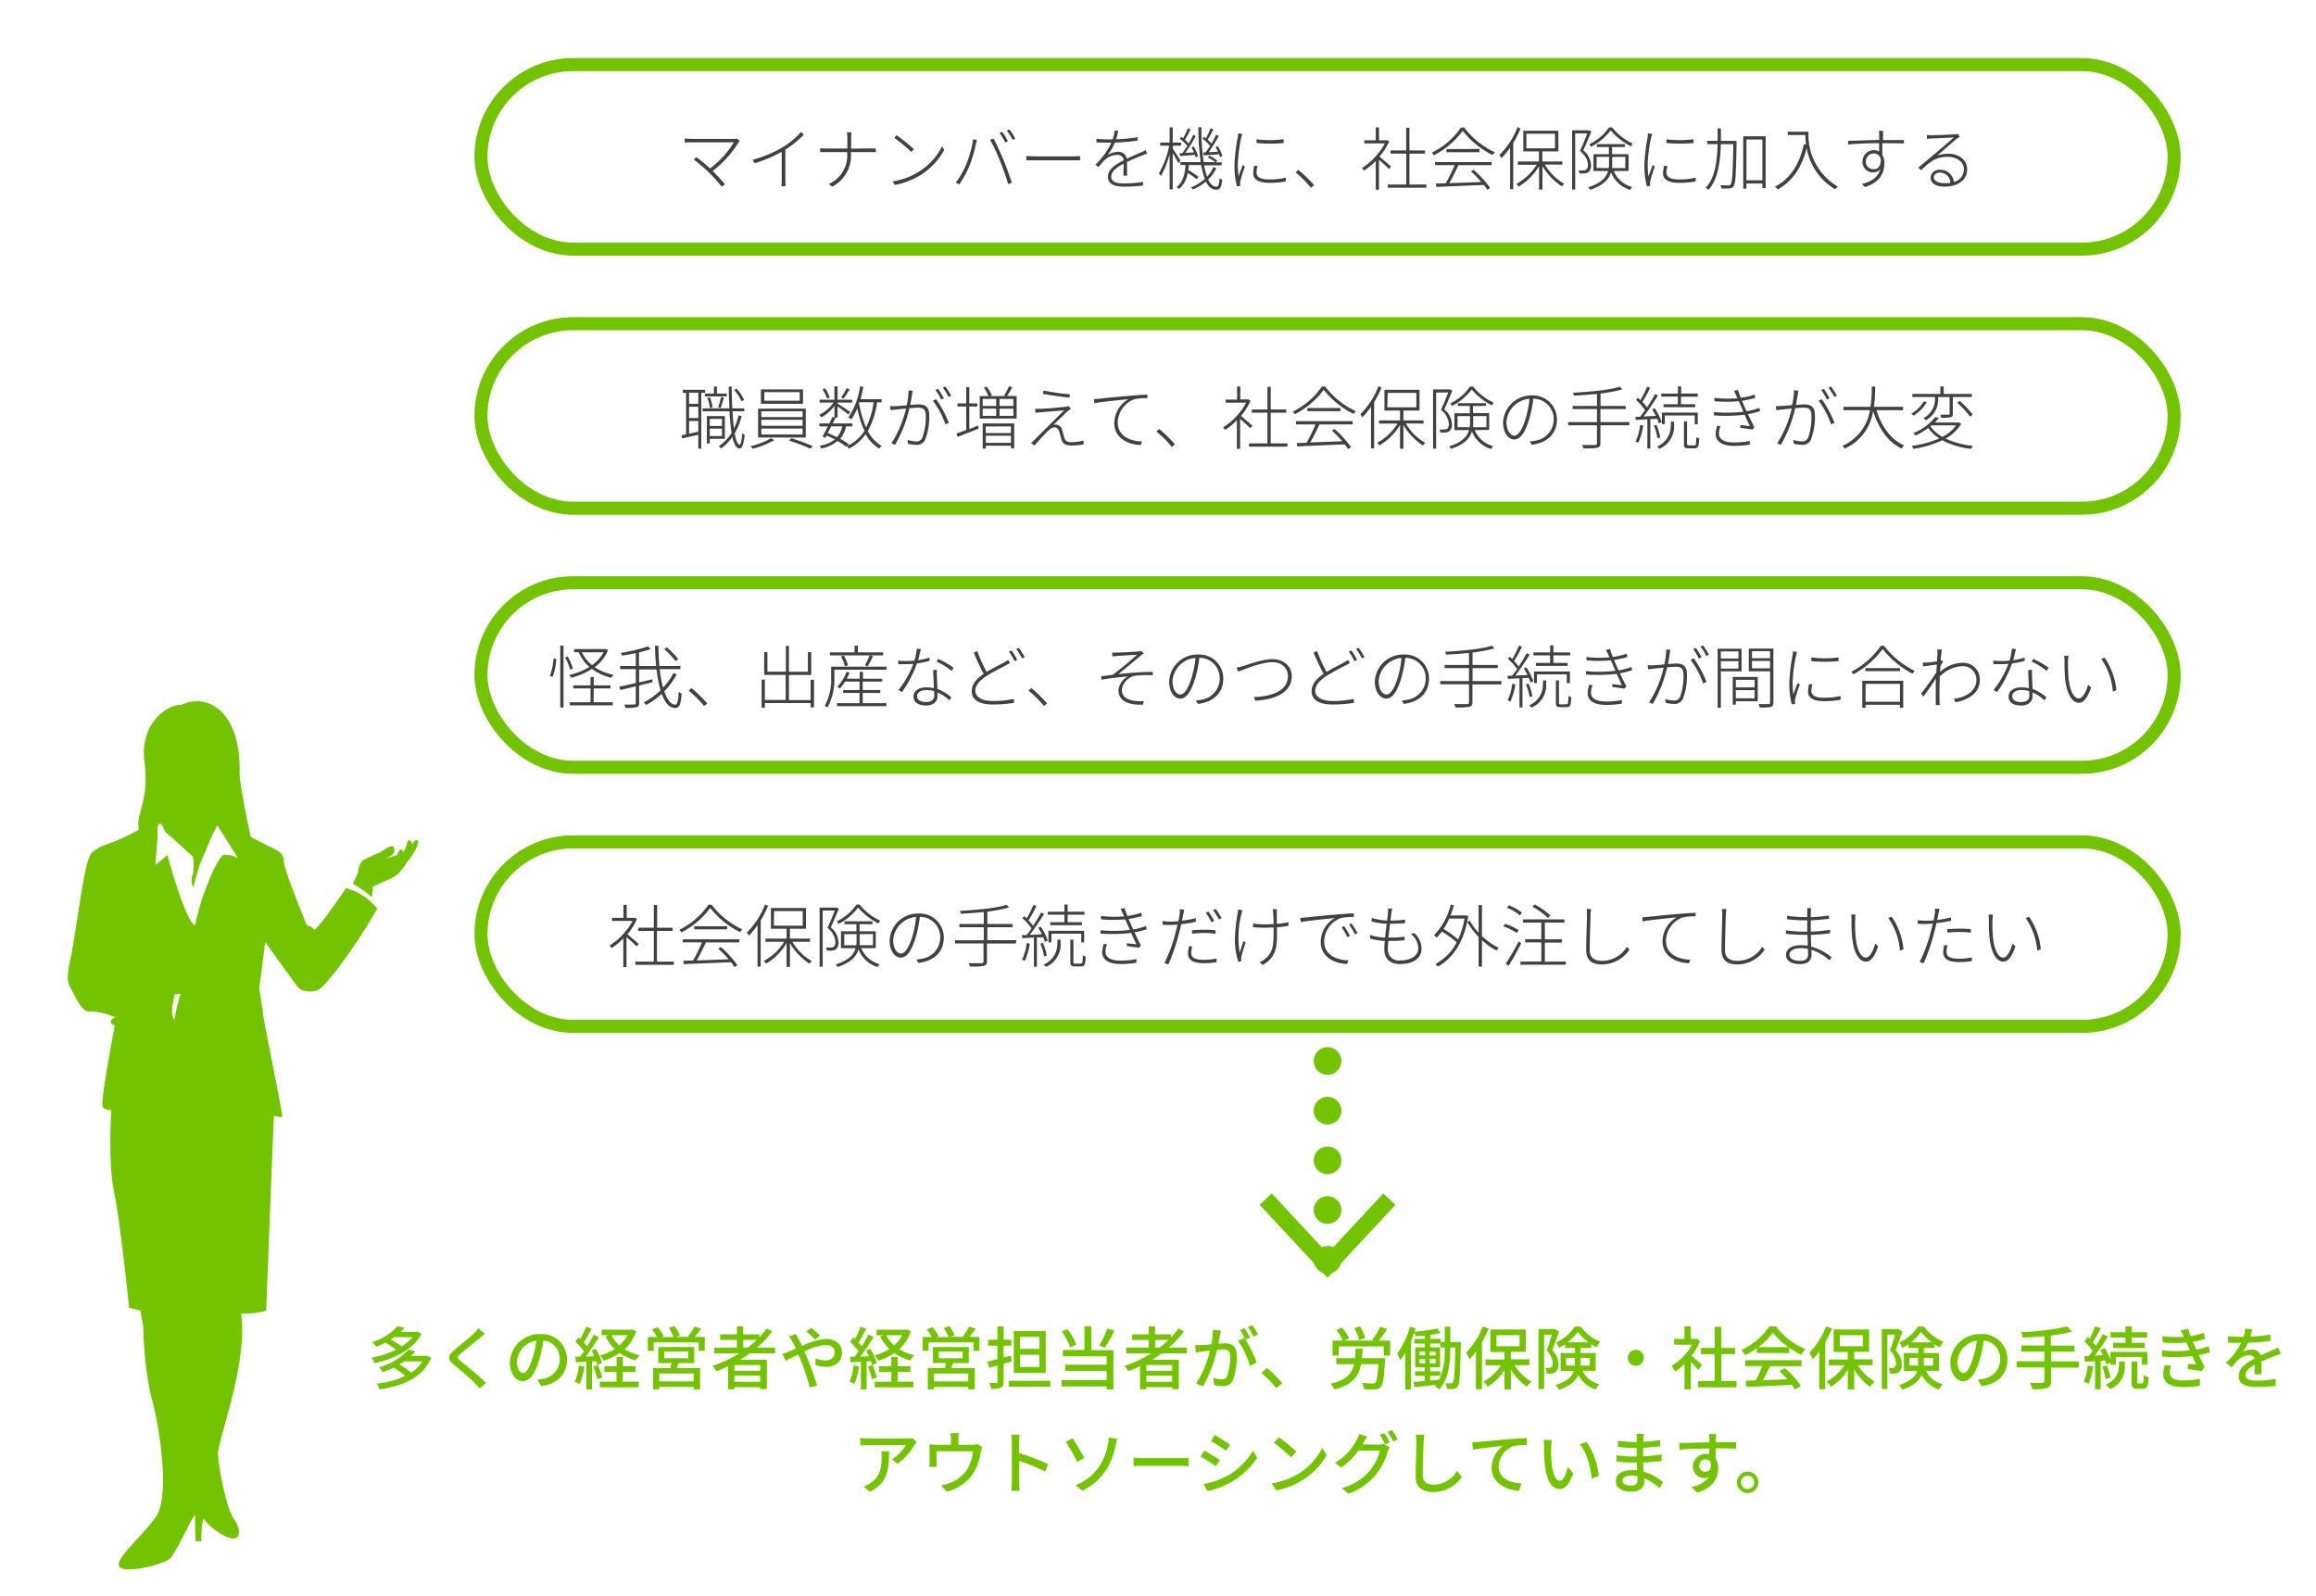 <svg id="77a2072d-d755-4da4-a42f-82e6b8691bff" data-name="レイヤー 14" xmlns="http://www.w3.org/2000/svg" viewBox="0 0 502 346"><defs><style>.ab352bae-8fa3-4324-a931-6c7e0af1887d{fill:#73c300;}.\34 7260fc2-61ad-4de6-9faa-5c31728a8799{fill:#fff;stroke-width:2.83px;}.\34 7260fc2-61ad-4de6-9faa-5c31728a8799,.d1f245fe-e283-4143-a735-131816ab071d,.e02ad6e0-41d8-41cb-ace3-3d4c289849b8{stroke:#73c300;stroke-miterlimit:10;}.\36 854a4c3-3625-43f4-90fe-6fe6170ec1c9{fill:#414141;}.d1f245fe-e283-4143-a735-131816ab071d,.e02ad6e0-41d8-41cb-ace3-3d4c289849b8{fill:none;stroke-linecap:round;stroke-width:6px;}.d1f245fe-e283-4143-a735-131816ab071d{stroke-dasharray:0 10.77;}</style></defs><title>lsi_procedure_01</title><path class="ab352bae-8fa3-4324-a931-6c7e0af1887d" d="M90.64,182.43c-.2-.57-.91-.37-1.27.84.13-1-1.1-1.42-1.05-.8a7.5,7.5,0,0,1-.92,2.32s-.15-.91-.67-.6a1.51,1.51,0,0,0-.56,1.11l-2.5.87,1-.61c1-.61,1-1.56.54-2.05s-2.82,1.28-2.82,1.28-2.6,1.07-3.63,1.68-1.2,2.87-1.2,2.87l-1.11,2.22a29.94,29.94,0,0,1,4.19,2.9l.22-2.27s1.88-.86,3.91-1.76,2.9-2.89,3.79-3.94S90.83,183,90.64,182.43ZM75,192.53s-6.56,9.76-7,8.94a1.78,1.78,0,0,0-1.46-.81s-5.07-12.3-5-13.93A2.77,2.77,0,0,0,60,184.3l-5.64-2.85s-2.47-11.18-2.42-14-.15-9.76-4.21-13.42a7.41,7.41,0,0,0-8.41-1.22c-2.85-.2-9.13,3.86-8,12.4s-2,11.18-1.21,14.63c-5.31,3.05-7.94,3.26-8.91,4.07s-1.62.2-2.6,4.47S16,204.62,15.35,207.47s-.93,5.08-.25,6.3,2.56,5.69,4.17,5.49a13.45,13.45,0,0,1,4.52.81l1.24.41s-1,.4-1,1,.86.82.86.82S21.62,239.18,22.27,240a2.14,2.14,0,0,0,1.86.61s-.77,11.38.61,17.89,3.24,25,3.24,25l2.47.61.61,3.65s.1,8.95,1.9,15.66,3.84,21.13.83,25.4-9,9.15-7.93,10.78,9.73-.41,11.07-1.83,4.59-8.74,5.37-9.35c-.09,2,.12,5.69.12,5.69h1.22s0-4.47.54-4.88c1.33,2,4.5,4.06,6.13,4.27s2.15-1.63.37-4.27-3.28-11.38-3.43-14,6.6-19.91,5-30.48a18.74,18.74,0,0,0,5.45-.61s1.56-40.86,1.68-42.28c0,0,1.86.61,1.83,0s-4-20.73-4-20.73l-1-6.92,1.27-10s6.73,9.46,7.37,10.07a4.38,4.38,0,0,0,4.28.2c1.59-.81,8-9.35,12.64-17.48A12.73,12.73,0,0,0,75,192.53ZM37.8,221c-1.15-1.08.1-5.42.1-5.42l1.21-.13A52,52,0,0,0,37.8,221Zm10.65-35.64c-1.2.31-5,8.84-6.15,15.25-2.18-.92-6-15.25-6-15.25l-2.63,2.14s.58-6.1.49-7.62.79-2.14,1.54.3l6.1,5.49s.46,2.74-.08,4a3.85,3.85,0,0,0,.16,2.75l1.26-4.58,2.69-6.4,1.28-2.54,4.47,7.11A5.92,5.92,0,0,0,48.45,185.31Z"/><rect class="47260fc2-61ad-4de6-9faa-5c31728a8799" x="104.25" y="14" width="367" height="40" rx="20" ry="20"/><path class="6854a4c3-3625-43f4-90fe-6fe6170ec1c9" d="M160.36,30.54a2.28,2.28,0,0,0-.3.36,23.17,23.17,0,0,1-5.59,6.17c.92.92,2.06,2.13,2.66,2.87l-.69.54a34.73,34.73,0,0,0-2.6-2.92,39.18,39.18,0,0,0-3.48-3l.61-.49c.51.36,1.9,1.49,2.93,2.44a19.41,19.41,0,0,0,5.16-5.66h-9.27c-.56,0-1.11,0-1.39.05v-.87c.41,0,.87.07,1.39.07H159a2.17,2.17,0,0,0,.7-.07Z"/><path class="6854a4c3-3625-43f4-90fe-6fe6170ec1c9" d="M174.23,29.2a24.16,24.16,0,0,1-4,3.24V39a11.83,11.83,0,0,0,.07,1.37h-.92c0-.25.06-.88.06-1.37V32.9a30.57,30.57,0,0,1-5.87,2.49l-.44-.76a25.57,25.57,0,0,0,6.59-2.75,17.1,17.1,0,0,0,3.9-3.28Z"/><path class="6854a4c3-3625-43f4-90fe-6fe6170ec1c9" d="M188.75,32.17a10.31,10.31,0,0,0,1.09,0v.8h-5.4v.3a7.5,7.5,0,0,1-4.05,7.18l-.76-.56a6.72,6.72,0,0,0,4-6.62v-.3H179c-.52,0-1,0-1.23,0v-.83c.21,0,.71.05,1.2.05h4.7V30a10.37,10.37,0,0,0-.1-1.33h1a13.25,13.25,0,0,0-.09,1.33v2.21Z"/><path class="6854a4c3-3625-43f4-90fe-6fe6170ec1c9" d="M199.51,37a13.58,13.58,0,0,0,4.69-5.29l.46.79a14.44,14.44,0,0,1-4.7,5.16,16.34,16.34,0,0,1-6,2.44l-.49-.77A15,15,0,0,0,199.51,37Zm-1.41-4.65-.58.58a31.53,31.53,0,0,0-3.69-3.05l.52-.55A33.38,33.38,0,0,1,198.1,32.37Z"/><path class="6854a4c3-3625-43f4-90fe-6fe6170ec1c9" d="M210.93,30.18l.83.16c-.09.29-.15.56-.22.85a32.47,32.47,0,0,1-1.4,4.76,21.18,21.18,0,0,1-2.2,4l-.78-.33a20,20,0,0,0,2.28-4A23.92,23.92,0,0,0,210.93,30.18Zm3.67.12.75-.27c.56,1,1.48,3,2.15,4.61s1.43,3.77,1.82,5l-.8.26a52.73,52.73,0,0,0-1.76-5A37.68,37.68,0,0,0,214.6,30.3Zm3.87.31-.58.27a15.37,15.37,0,0,0-1.22-2.05l.57-.26A16.7,16.7,0,0,1,218.47,30.61Zm1.59-.58-.56.28a15.67,15.67,0,0,0-1.27-2l.55-.25A17.88,17.88,0,0,1,220.06,30Z"/><path class="6854a4c3-3625-43f4-90fe-6fe6170ec1c9" d="M222.46,33.83c.39,0,1,.06,1.89.06h8.24a14.9,14.9,0,0,0,1.52-.06v.92c-.27,0-.82,0-1.5,0h-8.26c-.82,0-1.49,0-1.89,0Z"/><path class="6854a4c3-3625-43f4-90fe-6fe6170ec1c9" d="M243.5,38.07c0-.63.06-1.77.06-2.59-1.51.8-2.7,1.66-2.7,2.79,0,1.34,1.39,1.49,3,1.49a26.66,26.66,0,0,0,3.91-.33v.79a34.86,34.86,0,0,1-3.94.24c-2,0-3.68-.39-3.68-2.11s1.68-2.69,3.42-3.6h0a1.29,1.29,0,0,0-1.46-1.16,4,4,0,0,0-2.68,1.11c-.41.39-.85.93-1.34,1.51l-.67-.51a15.3,15.3,0,0,0,3.47-4.78c-.3,0-.59,0-.86,0-.66,0-1.56,0-2.38-.07v-.78a19.82,19.82,0,0,0,2.42.15h1.09a8.26,8.26,0,0,0,.44-1.91l.79.06c-.1.46-.25,1.12-.47,1.83a36.91,36.91,0,0,0,4.68-.46v.74a39.47,39.47,0,0,1-4.94.42,10.81,10.81,0,0,1-1.6,2.72,4.28,4.28,0,0,1,2.24-.7,1.82,1.82,0,0,1,1.95,1.48c1.15-.55,2.23-1,3.11-1.39a10.5,10.5,0,0,0,.95-.47l.33.76a8.5,8.5,0,0,0-1,.37c-.94.37-2.13.85-3.35,1.44,0,.85,0,2.22,0,3Z"/><path class="6854a4c3-3625-43f4-90fe-6fe6170ec1c9" d="M255.43,35.4c-.21-.46-.81-1.51-1.24-2.24v7.9h-.67V33.38a18.77,18.77,0,0,1-1.9,4.78,3.8,3.8,0,0,0-.43-.58,18.72,18.72,0,0,0,2.23-6h-1.95v-.67h2.05v-3.3h.67v3.3H256v.67h-1.76v.73c.39.52,1.41,2.14,1.64,2.54Zm8.21,1.06a8,8,0,0,1-1.77,2.47c.49,1,1.07,1.53,1.77,1.53.46,0,.62-.39.7-1.83a1.84,1.84,0,0,0,.56.31c-.13,1.66-.41,2.18-1.31,2.18s-1.65-.63-2.21-1.74a11.06,11.06,0,0,1-2.83,1.69,2.75,2.75,0,0,0-.4-.44,10,10,0,0,0,3-1.85,15,15,0,0,1-.79-3h-2.69c0,.36-.08.72-.12,1.06a20.89,20.89,0,0,1,2.23,1.5l-.43.49a16.14,16.14,0,0,0-1.92-1.35,5.49,5.49,0,0,1-1.9,3.51,2.21,2.21,0,0,0-.5-.46c1.37-1,1.8-2.81,1.95-4.75h-1.13v-.64h4.41a51.81,51.81,0,0,1-.51-7.57h.67a48.11,48.11,0,0,0,.48,7.57h2.52a9.86,9.86,0,0,0-1.62-1l.35-.39a8.71,8.71,0,0,1,1.71,1.09l-.32.35h1.27v.64H261a15.67,15.67,0,0,0,.64,2.47A6.92,6.92,0,0,0,263,36.22Zm-7.35-3.27c.34-.44.7-1,1.07-1.57a11.32,11.32,0,0,0-1.65-1.56l.36-.38c.13.08.26.19.4.29.35-.65.77-1.56,1-2.18l.58.25a23.83,23.83,0,0,1-1.2,2.26,5.46,5.46,0,0,1,.79.82c.4-.67.77-1.36,1-1.91l.56.27a32.67,32.67,0,0,1-2.3,3.66l1.89-.12c-.17-.37-.35-.74-.54-1.07l.49-.21a7.94,7.94,0,0,1,.94,2.12l-.54.25a5.57,5.57,0,0,0-.14-.55c-1.16.12-2.27.19-3.2.28l-.12-.62Zm5-.14c.29-.4.64-.89,1-1.41a8.65,8.65,0,0,0-1.65-1.58l.34-.38c.14.08.27.19.42.29a18.27,18.27,0,0,0,1-2.18l.6.25c-.37.74-.83,1.65-1.22,2.26a10.55,10.55,0,0,1,.82.82c.38-.67.74-1.34,1-1.91l.59.27A40.6,40.6,0,0,1,262,33l2-.1a9.54,9.54,0,0,0-.55-1l.51-.22a9,9,0,0,1,1,2.11l-.53.28a6.72,6.72,0,0,0-.21-.64c-1.21.11-2.34.2-3.3.24l-.11-.61Z"/><path class="6854a4c3-3625-43f4-90fe-6fe6170ec1c9" d="M269.25,29c-.06.22-.15.52-.21.8a33.81,33.81,0,0,0-.74,5.79,23.59,23.59,0,0,0,.16,2.66c.27-.77.67-1.84.92-2.49l.48.35a26.93,26.93,0,0,0-1,3.11,2.94,2.94,0,0,0-.06.64c0,.15,0,.33,0,.46l-.69.06a18.3,18.3,0,0,1-.53-4.7,40,40,0,0,1,.7-5.93,5.48,5.48,0,0,0,.08-.82ZM272.58,36a5.29,5.29,0,0,0-.22,1.41c0,.69.4,1.49,2.72,1.49a15.28,15.28,0,0,0,3.62-.39v.82a19,19,0,0,1-3.58.3c-2.44,0-3.48-.78-3.48-2.08a8.54,8.54,0,0,1,.22-1.63Zm5.66-5.85V31a32.08,32.08,0,0,1-5.88,0v-.8A23.14,23.14,0,0,0,278.24,30.18Z"/><path class="6854a4c3-3625-43f4-90fe-6fe6170ec1c9" d="M284.16,40.71a23.32,23.32,0,0,0-3.34-3.33l.6-.55a28.61,28.61,0,0,1,3.41,3.32Z"/><path class="6854a4c3-3625-43f4-90fe-6fe6170ec1c9" d="M301.1,36.65c-.42-.43-1.49-1.41-2.2-2v6.48h-.7V34.88A15.62,15.62,0,0,1,295.64,37a2.88,2.88,0,0,0-.42-.58,14.5,14.5,0,0,0,4.95-5.34h-4.46v-.67h2.49V27.61h.7v2.81h1.65l.13-.05.43.29A13,13,0,0,1,299,33.94c.64.53,2.1,1.79,2.49,2.13ZM309.16,40v.69h-8.35V40h4V33.31H301.4v-.7h3.39V27.7h.71v4.91h3.36v.7H305.5V40Z"/><path class="6854a4c3-3625-43f4-90fe-6fe6170ec1c9" d="M317.36,27.62A17.55,17.55,0,0,0,324,33a4.11,4.11,0,0,0-.47.61,18.77,18.77,0,0,1-6.49-5.25,17.77,17.77,0,0,1-6.26,5.31,2.8,2.8,0,0,0-.43-.58,16.24,16.24,0,0,0,6.3-5.43Zm-6.31,7.52h12.26v.66h-7.18c-.58,1.24-1.31,2.76-2,3.9,2.07-.06,4.53-.15,6.94-.25a22.47,22.47,0,0,0-2.26-2.31l.58-.34A21.63,21.63,0,0,1,323,40.74l-.62.41a10.85,10.85,0,0,0-.76-1.06l-10.28.43-.11-.73,2.13-.06a34.12,34.12,0,0,0,1.94-3.93h-4.22Zm9.63-2.86V33h-7.16v-.68Z"/><path class="6854a4c3-3625-43f4-90fe-6fe6170ec1c9" d="M329.58,27.86A21,21,0,0,1,328,31v10h-.68v-9a17,17,0,0,1-1.86,2.28,5.87,5.87,0,0,0-.47-.66,17.36,17.36,0,0,0,3.95-6.07Zm5.27,7.8a11.46,11.46,0,0,0,4.21,4.18,6.93,6.93,0,0,0-.51.56A13.4,13.4,0,0,1,334.33,36V41.1h-.73V36a12.63,12.63,0,0,1-4.43,4.44,3.46,3.46,0,0,0-.51-.57,11.76,11.76,0,0,0,4.42-4.16H329V35h4.57V32.83h-3.39V28.34h7.6v4.49h-3.48V35h4.36v.69Zm-4-3.5h6.2V29h-6.2Z"/><path class="6854a4c3-3625-43f4-90fe-6fe6170ec1c9" d="M344.94,28.53c-.51,1.2-1.16,2.77-1.76,4.06a4.27,4.27,0,0,1,1.67,3.17,1.81,1.81,0,0,1-.58,1.58,1.89,1.89,0,0,1-.77.25,7.48,7.48,0,0,1-1.16,0,1.85,1.85,0,0,0-.21-.67,6.18,6.18,0,0,0,1.11,0,1,1,0,0,0,.57-.15,1.27,1.27,0,0,0,.37-1.08c0-.87-.42-1.83-1.71-3,.58-1.25,1.16-2.68,1.56-3.76h-2.6V41.09h-.67V28.25h3.58l.12,0Zm4.85,8.54a5.88,5.88,0,0,0,4,3.47,1.84,1.84,0,0,0-.44.62,6.4,6.4,0,0,1-4.16-3.82c-.44,1.48-1.62,2.85-4.55,3.81a1.85,1.85,0,0,0-.4-.55c2.87-.91,3.94-2.18,4.31-3.53h-3.16V33.42h3.34V31.88h-2.59v-.64h6.07v.64h-2.79v1.54H353v3.65Zm-.36-9.45a12.31,12.31,0,0,0,4.47,3.5,4,4,0,0,0-.39.59,13.73,13.73,0,0,1-4.39-3.45,12.8,12.8,0,0,1-4.25,3.56,3.19,3.19,0,0,0-.39-.57,10.63,10.63,0,0,0,4.27-3.63Zm-.73,8.82a5.69,5.69,0,0,0,.06-.92V34h-2.69v2.41Zm.75-2.41v1.51c0,.29,0,.61-.05.9h2.89V34Z"/><path class="6854a4c3-3625-43f4-90fe-6fe6170ec1c9" d="M358.1,29c-.06.22-.15.52-.21.8a32.85,32.85,0,0,0-.75,5.79,21.47,21.47,0,0,0,.17,2.66c.27-.77.67-1.84.92-2.49l.48.35a29.28,29.28,0,0,0-1,3.11,2.94,2.94,0,0,0-.06.64c0,.15,0,.33,0,.46l-.7.06a18.38,18.38,0,0,1-.52-4.7,40,40,0,0,1,.7-5.93,7,7,0,0,0,.07-.82ZM361.43,36a5.29,5.29,0,0,0-.22,1.41c0,.69.4,1.49,2.72,1.49a15.25,15.25,0,0,0,3.61-.39l0,.82a19.1,19.1,0,0,1-3.59.3c-2.44,0-3.48-.78-3.48-2.08a8.54,8.54,0,0,1,.22-1.63Zm5.65-5.85V31a32,32,0,0,1-5.87,0v-.8A23.06,23.06,0,0,0,367.08,30.18Z"/><path class="6854a4c3-3625-43f4-90fe-6fe6170ec1c9" d="M376.41,30.92c-.12,6.76-.2,8.86-.66,9.47a1.06,1.06,0,0,1-.91.46,15.11,15.11,0,0,1-1.73,0,1.75,1.75,0,0,0-.21-.72c.76.06,1.45.06,1.73.06a.44.44,0,0,0,.49-.22c.34-.42.49-2.56.58-8.73H373c-.14,4-.64,7.73-2.7,9.89a4,4,0,0,0-.59-.45c2-2,2.47-5.59,2.59-9.44h-2.26v-.7h2.27c0-.89,0-1.8,0-2.71h.7c0,.91,0,1.82,0,2.71h3.36Zm6.3-1.38V40.79H382v-1h-3.46v1.11h-.69V29.54ZM382,39.08V30.24h-3.46v8.84Z"/><path class="6854a4c3-3625-43f4-90fe-6fe6170ec1c9" d="M392,28.56a13,13,0,0,0,6.36,11.9,4,4,0,0,0-.59.57,13,13,0,0,1-6.16-8.91c-1.12,4.21-3,7.08-6.25,8.94a6.27,6.27,0,0,0-.64-.58c3.42-1.79,5.3-4.87,6.28-9.23l.47.09a16.72,16.72,0,0,1-.17-2.07H387.5v-.71Z"/><path class="6854a4c3-3625-43f4-90fe-6fe6170ec1c9" d="M408.53,30.36h4.16v.75c-.77-.05-2-.06-4.15-.06H408c0,.88,0,1.84,0,2.53a3.47,3.47,0,0,1,.44,1.81c0,2-.86,4.12-4.19,5.15l-.69-.65c2.27-.54,3.56-1.61,4-3.23a1.92,1.92,0,0,1-1.52.71A2.23,2.23,0,0,1,403.71,35a2.46,2.46,0,0,1,2.39-2.45,2.38,2.38,0,0,1,1.21.29c0-.47,0-1.14,0-1.81-2.24,0-4.86.12-6.72.28l0-.79c1.58,0,4.38-.15,6.73-.18,0-.53,0-1,0-1.26a4.51,4.51,0,0,0-.08-.73h.91c0,.12,0,.57,0,.73s0,.73,0,1.25Zm-.86,4.3a1.51,1.51,0,0,0-1.55-1.4A1.7,1.7,0,0,0,404.44,35a1.6,1.6,0,0,0,1.69,1.68C407.1,36.7,407.67,35.94,407.67,34.66Z"/><path class="6854a4c3-3625-43f4-90fe-6fe6170ec1c9" d="M424.81,29.6l-.72.52c-.68.52-2.91,2.53-4.18,3.6a7.15,7.15,0,0,1,2.38-.39c2.42,0,4.1,1.45,4.1,3.35,0,2.4-2.07,3.78-4.93,3.78-2,0-3-.86-3-1.93a1.88,1.88,0,0,1,2.05-1.73,2.91,2.91,0,0,1,3,2.66,2.89,2.89,0,0,0,2.18-2.79c0-1.5-1.5-2.67-3.46-2.67-2.53,0-3.8.94-5.84,2.91l-.58-.58c1.33-1.12,3.28-2.74,4.12-3.46s2.83-2.42,3.59-3.08c-.8.05-4.22.21-5,.24a7.89,7.89,0,0,0-.85.08l0-.84c.28,0,.65.05.88.05.74,0,4.44-.14,5.19-.21a2.6,2.6,0,0,0,.59-.1Zm-2.07,10a2.22,2.22,0,0,0-2.26-2.18c-.74,0-1.32.43-1.32,1,0,.81,1,1.28,2.21,1.28A7.35,7.35,0,0,0,422.74,39.64Z"/><rect class="47260fc2-61ad-4de6-9faa-5c31728a8799" x="104.25" y="70.17" width="367" height="40" rx="20" ry="20"/><path class="6854a4c3-3625-43f4-90fe-6fe6170ec1c9" d="M152,85.13V97.25h-.64v-3l-3.52.78-.13-.67,1-.2v-9H148v-.67h4.83v.67Zm-.64,0h-2v2.41h2Zm-2,5.49h2V88.18h-2Zm0,3.39,2-.43V91.27h-2Zm11.39-3.82a14.07,14.07,0,0,1-1.5,3.75c.27,1.51.61,2.42,1.06,2.45.26,0,.46-.92.56-2.44a2,2,0,0,0,.55.34c-.24,2.28-.67,2.93-1.11,2.92-.73,0-1.22-.94-1.57-2.49a9.92,9.92,0,0,1-2.46,2.5,5.88,5.88,0,0,0-.5-.49,9.1,9.1,0,0,0,2.79-2.9,46.64,46.64,0,0,1-.45-4.67h-5.83v-.63h5.8c-.06-1.47-.1-3.06-.13-4.73h.65c0,1.67.05,3.26.12,4.73h2.59v.63h-2.56c.09,1.4.19,2.66.33,3.72a14.28,14.28,0,0,0,1-2.83Zm-6-4.87V83.77h.64v1.55h2.14v.61h-4.75v-.61Zm-.91,9.81v1h-.62V90.2h3.89v4.93Zm0-6.68a7.66,7.66,0,0,0-.53-2.22l.55-.11a6.81,6.81,0,0,1,.57,2.21Zm0,2.35v1.54h2.65V90.8Zm2.65,3.73V92.92h-2.65v1.61Zm-.82-6.23a18,18,0,0,0,.61-2.24l.64.18c-.24.75-.51,1.64-.71,2.21ZM160.73,87a10.05,10.05,0,0,0-1.61-2.47l.54-.28a9.91,9.91,0,0,1,1.63,2.45Z"/><path class="6854a4c3-3625-43f4-90fe-6fe6170ec1c9" d="M167.83,95.41a18.91,18.91,0,0,1-4.64,1.86,6.57,6.57,0,0,0-.52-.55A15.65,15.65,0,0,0,167.12,95Zm6.83-6.83v6.26H164.32V88.58Zm-.61-4.17v3.13h-9.12V84.41Zm-9,6h8.91V89.16H165Zm0,1.89h8.91V91H165Zm0,1.89h8.91V92.91H165Zm.61-7.32h7.68V85h-7.68ZM171.56,95a48.32,48.32,0,0,1,4.63,1.73l-.59.52A37.91,37.91,0,0,0,171,95.51Z"/><path class="6854a4c3-3625-43f4-90fe-6fe6170ec1c9" d="M190.11,87.21a17.44,17.44,0,0,1-2,6.23,7.6,7.6,0,0,0,3,3.22,2.25,2.25,0,0,0-.52.59,8.08,8.08,0,0,1-2.95-3.12,10.1,10.1,0,0,1-3.66,3.15,2.62,2.62,0,0,0-.43-.61l-.15.15a16.46,16.46,0,0,0-1.87-1.22A8.14,8.14,0,0,1,178,97.24a1.61,1.61,0,0,0-.36-.61,7.42,7.42,0,0,0,3.35-1.37c-.58-.3-1.2-.58-1.83-.83l-.27.47-.62-.25c.34-.6.77-1.4,1.17-2.22h-1.83v-.64h2.16c.24-.49.46-1,.66-1.41l.44.1V88A9.23,9.23,0,0,1,178,90.5a2.59,2.59,0,0,0-.42-.58,7.73,7.73,0,0,0,3.07-2.65h-3v-.62h3.21V83.76h.69v2.89h3.17v.62h-3.17v.22c.62.39,2.33,1.52,2.75,1.82l-.42.55c-.41-.37-1.57-1.22-2.33-1.76v2.44h-.45c-.18.39-.39.82-.6,1.25h4.27v.64h-1.41a5.5,5.5,0,0,1-1.25,2.7A13.33,13.33,0,0,1,184,96.3l-.31.34a8.92,8.92,0,0,0,3.69-3.24,20.55,20.55,0,0,1-1.56-4.88,11.85,11.85,0,0,1-1.31,2.4c-.12-.12-.45-.35-.61-.47a15.45,15.45,0,0,0,2.51-6.69l.72.12c-.17.92-.38,1.81-.61,2.66h4.58v.67Zm-10.84-.79a7.5,7.5,0,0,0-1-2l.56-.24a6.76,6.76,0,0,1,1,2Zm.88,6c-.25.51-.5,1-.74,1.46.68.27,1.38.58,2,.91a5.38,5.38,0,0,0,1.16-2.37Zm4-8a18,18,0,0,1-1.32,2l-.51-.27a14.46,14.46,0,0,0,1.2-2Zm2.05,2.9a21.56,21.56,0,0,0,1.53,5.34,17.6,17.6,0,0,0,1.63-5.46h-3.11Z"/><path class="6854a4c3-3625-43f4-90fe-6fe6170ec1c9" d="M197.83,84.71c0,.21-.09.42-.12.66-.06.4-.22,1.48-.43,2.42.79-.06,1.52-.12,1.89-.12,1.18,0,2.25.4,2.25,2.32a13.88,13.88,0,0,1-.87,5.28,1.91,1.91,0,0,1-2,1.15,7.71,7.71,0,0,1-1.73-.22l-.12-.84a6.84,6.84,0,0,0,1.83.33,1.33,1.33,0,0,0,1.4-.83,13.27,13.27,0,0,0,.73-4.76c0-1.45-.67-1.73-1.62-1.73-.44,0-1.15.06-1.92.12A27.64,27.64,0,0,1,194,96.43l-.79-.32a24,24,0,0,0,3.17-7.55l-2.22.23-1.14.13-.09-.88a11.22,11.22,0,0,0,1.16,0c.5,0,1.47-.1,2.44-.18a17,17,0,0,0,.41-3.24Zm5.06,1.82a24.08,24.08,0,0,1,2.77,5.11l-.73.38a18.55,18.55,0,0,0-2.72-5.15Zm1.12.09a14.17,14.17,0,0,0-1.24-2.07l.58-.26a20,20,0,0,1,1.24,2.06Zm1.6-.57a12.51,12.51,0,0,0-1.26-2l.56-.26a20.29,20.29,0,0,1,1.28,2Z"/><path class="6854a4c3-3625-43f4-90fe-6fe6170ec1c9" d="M212,92.25l.13.66-4.56,1.8-.27-.72,2.13-.77V88.13h-1.89v-.68h1.89V83.92h.67v3.53h1.74v.68h-1.74V93Zm8.36-6.39v4.88h-8V85.86h1.89a7.94,7.94,0,0,0-1-1.82l.61-.24a8.65,8.65,0,0,1,1.12,1.86l-.42.2h3.42l-.34-.14a13.91,13.91,0,0,0,1.07-2l.71.24a16.61,16.61,0,0,1-1.14,1.86ZM213,91.79h6.83v5.4h-.69v-.56h-5.46v.61H213ZM213,88h2.92V86.47H213Zm0,2.15h2.92V88.58H213Zm.67,2.3v1.43h5.46V92.43ZM219.14,96V94.46h-5.46V96Zm.51-9.52h-3V88h3Zm0,2.11h-3v1.55h3Z"/><path class="6854a4c3-3625-43f4-90fe-6fe6170ec1c9" d="M231.34,89.2c-.49.48-2.29,2.16-2.94,2.86a1.91,1.91,0,0,1,.53,0,1.38,1.38,0,0,1,1.28,1.08c.14.46.35,1.31.52,1.85s.56.86,1.42.86a11.82,11.82,0,0,0,2.72-.34l0,.85a19.94,19.94,0,0,1-2.7.22c-1,0-1.78-.25-2.08-1.25-.15-.45-.37-1.4-.54-1.86s-.49-.82-.95-.82a1.61,1.61,0,0,0-1.16.51,42.72,42.72,0,0,0-3.2,3.42l-.77-.54a5,5,0,0,0,.57-.5c.49-.49,5.1-5.11,6.62-6.58-1.25.09-4.14.34-5.08.42-.46,0-.8.07-1.13.12l-.07-.88c.34,0,.73,0,1.16,0,.94,0,4.4-.31,5.46-.45a2.68,2.68,0,0,0,.62-.15l.49.57C231.87,88.76,231.48,89.1,231.34,89.2Zm.57-3.73-.12.73c-1.43-.14-3.91-.48-5.73-.82l.14-.73A45.36,45.36,0,0,0,231.91,85.47Z"/><path class="6854a4c3-3625-43f4-90fe-6fe6170ec1c9" d="M238.34,86.42c.8-.09,3.79-.4,6.5-.62,1.67-.15,2.9-.23,3.86-.26v.78a10.53,10.53,0,0,0-2.91.25,5.56,5.56,0,0,0-3.52,5c0,3.14,2.93,4.06,5.27,4.14l-.27.77c-2.52-.06-5.74-1.38-5.74-4.75a6.06,6.06,0,0,1,3.06-5.2c-1.31.15-5.86.56-7.39.87l-.09-.87C237.66,86.48,238,86.45,238.34,86.42Z"/><path class="6854a4c3-3625-43f4-90fe-6fe6170ec1c9" d="M254,96.88a23.89,23.89,0,0,0-3.35-3.33l.61-.55a29.38,29.38,0,0,1,3.41,3.32Z"/><path class="6854a4c3-3625-43f4-90fe-6fe6170ec1c9" d="M271,92.82c-.42-.43-1.49-1.41-2.2-2v6.47h-.7v-6.2a15.21,15.21,0,0,1-2.56,2.13,2.62,2.62,0,0,0-.42-.58,14.48,14.48,0,0,0,5-5.35h-4.46v-.66h2.48V83.77h.7v2.82h1.65l.13,0,.44.28a13.88,13.88,0,0,1-2.07,3.29c.64.52,2.1,1.79,2.48,2.13Zm8.06,3.3v.7h-8.34v-.7h4V89.47h-3.39v-.7h3.39V83.86h.71v4.91h3.37v.7h-3.37v6.65Z"/><path class="6854a4c3-3625-43f4-90fe-6fe6170ec1c9" d="M287.23,83.79a17.48,17.48,0,0,0,6.65,5.34,4.17,4.17,0,0,0-.48.61,18.85,18.85,0,0,1-6.48-5.25,17.9,17.9,0,0,1-6.27,5.31,2.56,2.56,0,0,0-.43-.58,16.43,16.43,0,0,0,6.31-5.43Zm-6.31,7.51h12.26V92H286c-.58,1.24-1.31,2.75-2,3.9,2.07-.06,4.52-.15,6.93-.25a19.78,19.78,0,0,0-2.26-2.31l.58-.34a21.08,21.08,0,0,1,3.59,3.94l-.63.4a10.35,10.35,0,0,0-.76-1c-3.75.14-7.72.32-10.28.43l-.1-.73,2.13-.06A32.5,32.5,0,0,0,285.13,92h-4.21Zm9.62-2.85v.68h-7.15v-.68Z"/><path class="6854a4c3-3625-43f4-90fe-6fe6170ec1c9" d="M299.45,84a22.52,22.52,0,0,1-1.6,3.18v10h-.68v-9a16.13,16.13,0,0,1-1.86,2.27,4.89,4.89,0,0,0-.46-.65,17.44,17.44,0,0,0,3.94-6.07Zm5.26,7.79A11.46,11.46,0,0,0,308.92,96a5.51,5.51,0,0,0-.5.57,13.33,13.33,0,0,1-4.23-4.45v5.15h-.73V92.12A12.52,12.52,0,0,1,299,96.55a3,3,0,0,0-.51-.56,11.57,11.57,0,0,0,4.42-4.17h-4v-.68h4.56V89h-3.39V84.5h7.6V89h-3.48v2.14h4.36v.68Zm-4-3.49H307V85.17h-6.21Z"/><path class="6854a4c3-3625-43f4-90fe-6fe6170ec1c9" d="M314.8,84.7c-.5,1.2-1.16,2.76-1.75,4.06a4.26,4.26,0,0,1,1.66,3.17,1.78,1.78,0,0,1-.58,1.57,1.72,1.72,0,0,1-.77.26,7.48,7.48,0,0,1-1.16,0,1.63,1.63,0,0,0-.21-.67,6.29,6.29,0,0,0,1.12,0,1.22,1.22,0,0,0,.56-.15,1.27,1.27,0,0,0,.37-1.09,4.21,4.21,0,0,0-1.71-3c.58-1.25,1.17-2.68,1.57-3.77h-2.61V97.25h-.67V84.41h3.59l.12,0Zm4.85,8.54a5.88,5.88,0,0,0,4,3.46,2,2,0,0,0-.45.63,6.4,6.4,0,0,1-4.15-3.83c-.45,1.49-1.62,2.86-4.55,3.81a2.19,2.19,0,0,0-.41-.55c2.88-.91,3.95-2.17,4.32-3.52h-3.17V89.59h3.35V88H316V87.4h6.07V88h-2.8v1.55h3.51v3.65Zm-.35-9.45a12.06,12.06,0,0,0,4.46,3.49,4.12,4.12,0,0,0-.39.6A14,14,0,0,1,319,84.43,12.47,12.47,0,0,1,314.73,88a3,3,0,0,0-.39-.56,10.63,10.63,0,0,0,4.27-3.63Zm-.73,8.82a7.11,7.11,0,0,0,.06-.92V90.2h-2.7v2.41Zm.74-2.41v1.5c0,.3,0,.61,0,.91h2.88V90.2Z"/><path class="6854a4c3-3625-43f4-90fe-6fe6170ec1c9" d="M331.58,95.69a9.29,9.29,0,0,0,1.19-.16,4.67,4.67,0,0,0,4-4.6,4.38,4.38,0,0,0-4.42-4.49,27.94,27.94,0,0,1-.88,4.37c-.89,3.07-2,4.46-3.24,4.46s-2.43-1.33-2.43-3.73A6.12,6.12,0,0,1,332,85.72a5.19,5.19,0,0,1,5.47,5.22c0,3.08-2.13,5.09-5.49,5.48Zm-.05-9.24a5.42,5.42,0,0,0-5,5c0,2.08,1,3,1.71,3s1.63-1,2.47-3.78A23.13,23.13,0,0,0,331.53,86.45Z"/><path class="6854a4c3-3625-43f4-90fe-6fe6170ec1c9" d="M353.17,92.19H346.9v3.86c0,.64-.22.88-.68,1a13.4,13.4,0,0,1-3,.14,3.73,3.73,0,0,0-.31-.72c1.32,0,2.47,0,2.8,0s.44-.12.44-.43V92.19h-6.24V91.5h6.24V88.68h-5.28V88h5.28V85.4c-1.69.16-3.45.29-5,.37a3.08,3.08,0,0,0-.19-.63c3.51-.19,8-.58,10.13-1.32l.56.58a30.64,30.64,0,0,1-4.73.91V88h5.46v.68H346.9V91.5h6.27Z"/><path class="6854a4c3-3625-43f4-90fe-6fe6170ec1c9" d="M357.72,90.87v6.37h-.65V90.9c-.92.06-1.79.1-2.52.13l-.07-.67,1,0c.34-.42.71-.92,1.08-1.46a12.57,12.57,0,0,0-1.95-2.21l.42-.44c.18.15.34.32.52.49a20.58,20.58,0,0,0,1.47-2.93l.64.27A26.31,26.31,0,0,1,356,87.12a11.09,11.09,0,0,1,1,1.19c.65-1,1.28-2,1.73-2.88l.64.29a49.54,49.54,0,0,1-3.11,4.57l2.64-.13a12.28,12.28,0,0,0-.8-1.43l.57-.23a13.34,13.34,0,0,1,1.5,3l-.61.28a8.69,8.69,0,0,0-.37-1Zm-1.54,1.35A13.9,13.9,0,0,1,355.09,96a3.22,3.22,0,0,0-.59-.28,10.85,10.85,0,0,0,1-3.59ZM359.26,95a10.54,10.54,0,0,0-.79-2.74l.56-.16a11.26,11.26,0,0,1,.84,2.73Zm2.93-3.6h.67v.77a5.27,5.27,0,0,1-3.17,5.12,2.61,2.61,0,0,0-.54-.49,4.83,4.83,0,0,0,3-4.65Zm1.5-5.43h-3.6v-.64h3.6V83.76h.7v1.55H368V86h-3.64v1.63h3.09v.64h-6.87v-.64h3.08Zm3.64,6V90.07h-6.47v1.87h-.64v-2.5H368v2.5Zm-.08,4.6c.34,0,.4-.22.43-1.82a1.53,1.53,0,0,0,.62.29c-.06,1.74-.25,2.15-1,2.15H366c-.82,0-1-.19-1-1V91.35h.67v4.8c0,.33.08.39.43.39Z"/><path class="6854a4c3-3625-43f4-90fe-6fe6170ec1c9" d="M381.52,89.11a18.31,18.31,0,0,1-2.65.67c.47,1,1,2.1,1.38,2.85l-.4.49c-.68-.11-1.75-.26-2.68-.38l.08-.61c.79.11,1.56.18,2.05.24-.3-.61-.73-1.54-1.15-2.47a33.72,33.72,0,0,1-6.65.15l0-.73a29.93,29.93,0,0,0,6.39-.07l-.69-1.56-.31-.72a27.89,27.89,0,0,1-5.25,0l-.05-.73a23.82,23.82,0,0,0,5,.09c-.12-.26-.22-.49-.31-.7a8.58,8.58,0,0,0-.45-.91l.88-.19c.17.53.39,1.13.61,1.71a17.26,17.26,0,0,0,3-.7l.15.71a22.42,22.42,0,0,1-2.89.64l.25.6c.15.34.42,1,.75,1.66a14.55,14.55,0,0,0,2.76-.74Zm-8.6,3.25a5.17,5.17,0,0,0-.34,1.55c0,1.26,1,2,3.24,2a16.25,16.25,0,0,0,3.47-.32l0,.79a22.2,22.2,0,0,1-3.41.28c-2.56,0-4-.9-4-2.61a6.11,6.11,0,0,1,.34-1.75Z"/><path class="6854a4c3-3625-43f4-90fe-6fe6170ec1c9" d="M389.81,84.71a6,6,0,0,0-.12.66c-.06.4-.22,1.48-.43,2.42.79-.06,1.52-.12,1.89-.12,1.17,0,2.24.4,2.24,2.32a13.89,13.89,0,0,1-.86,5.28,1.92,1.92,0,0,1-2,1.15,7.7,7.7,0,0,1-1.72-.22l-.12-.84a6.84,6.84,0,0,0,1.83.33,1.34,1.34,0,0,0,1.4-.83,13.29,13.29,0,0,0,.72-4.76c0-1.45-.66-1.73-1.62-1.73-.43,0-1.14.06-1.92.12A27.29,27.29,0,0,1,386,96.43l-.79-.32a24,24,0,0,0,3.16-7.55l-2.21.23-1.15.13-.09-.88A11.22,11.22,0,0,0,386,88c.51,0,1.48-.1,2.44-.18a16.25,16.25,0,0,0,.42-3.24Zm5.06,1.82a24.5,24.5,0,0,1,2.76,5.11l-.73.38a18.29,18.29,0,0,0-2.72-5.15Zm1.11.09a14.1,14.1,0,0,0-1.23-2.07l.58-.26a18.38,18.38,0,0,1,1.23,2.06Zm1.61-.57a12.56,12.56,0,0,0-1.27-2l.57-.26a20.29,20.29,0,0,1,1.28,2Z"/><path class="6854a4c3-3625-43f4-90fe-6fe6170ec1c9" d="M406.73,88.91c1.07,3.51,3.12,6.39,6,7.66a3.52,3.52,0,0,0-.54.67c-3-1.43-5-4.39-6.19-8.13a10.63,10.63,0,0,1-6.16,8.14,2.23,2.23,0,0,0-.53-.58,10.13,10.13,0,0,0,6-7.76h-5.74v-.72h5.86a28.7,28.7,0,0,0,.28-4.4h.74a29.73,29.73,0,0,1-.28,4.4h6.34v.72Z"/><path class="6854a4c3-3625-43f4-90fe-6fe6170ec1c9" d="M417.65,87.18a8.85,8.85,0,0,1-2.88,2.93,3.42,3.42,0,0,0-.49-.44A7.6,7.6,0,0,0,417,87Zm7.44,4.7a8.74,8.74,0,0,1-3.38,3.19,17.73,17.73,0,0,0,5.94,1.57,2.77,2.77,0,0,0-.43.66A17.41,17.41,0,0,1,421,95.44a22.41,22.41,0,0,1-6.27,1.86,2.09,2.09,0,0,0-.37-.64,22.11,22.11,0,0,0,6-1.62,8.67,8.67,0,0,1-2.41-2.25,14.64,14.64,0,0,1-2.77,1.62,2,2,0,0,0-.48-.52,11.57,11.57,0,0,0,4.76-3.47l.81.17a11.68,11.68,0,0,1-.9,1h5.12l.15,0Zm-5.68-5.82h-4.9V85.4h6.06V83.77h.73V85.4h6.11v.66h-4.13v3.63c0,.42-.09.63-.45.75a8.46,8.46,0,0,1-2.08.12,2.84,2.84,0,0,0-.2-.67c.85,0,1.55,0,1.76,0s.27,0,.27-.22V86.06h-2.49v.15a5.17,5.17,0,0,1-2.66,4.91,2.69,2.69,0,0,0-.51-.5,4.58,4.58,0,0,0,2.49-4.42Zm-1,6.34A7.83,7.83,0,0,0,421,94.69a8.26,8.26,0,0,0,3-2.48h-5.31Zm6.38-5.49a19.1,19.1,0,0,1,2.82,3l-.6.39a19.37,19.37,0,0,0-2.8-3Z"/><rect class="47260fc2-61ad-4de6-9faa-5c31728a8799" x="104.25" y="126.33" width="367" height="40" rx="20" ry="20"/><path class="6854a4c3-3625-43f4-90fe-6fe6170ec1c9" d="M119.18,146.53a12.86,12.86,0,0,0,.79-3.78l.6.09a12.15,12.15,0,0,1-.79,3.91Zm2.26-6.59h.7v13.45h-.7Zm2.16,5.25a15.07,15.07,0,0,0-1.1-2.66l.55-.24a15.12,15.12,0,0,1,1.13,2.59Zm8.21-4.25a9,9,0,0,1-2.91,3.69,11,11,0,0,0,4.09,1.66,3.18,3.18,0,0,0-.48.63A11.25,11.25,0,0,1,128.3,145a14.24,14.24,0,0,1-4.52,1.92,2.41,2.41,0,0,0-.39-.61,13.59,13.59,0,0,0,4.35-1.74,8.94,8.94,0,0,1-2.32-3.2h-1v-.66h6.77l.13,0Zm-3.15,11.29h4.16v.67H123.5v-.67H128v-3h-3.73v-.65H128v-1.8h.7v1.8h3.64v.65h-3.64Zm-2.53-10.83a8.14,8.14,0,0,0,2.19,2.8,8.28,8.28,0,0,0,2.51-2.8Z"/><path class="6854a4c3-3625-43f4-90fe-6fe6170ec1c9" d="M146.68,146.19a16.25,16.25,0,0,1-2.69,3.66c.62,1.83,1.44,2.9,2.38,2.9.44,0,.65-.79.74-2.78a2.19,2.19,0,0,0,.63.36c-.15,2.38-.46,3.15-1.43,3.15-1.22,0-2.19-1.16-2.89-3.08a14.65,14.65,0,0,1-3.38,2.42,2.68,2.68,0,0,0-.52-.55,15.44,15.44,0,0,0,3.65-2.61,27.64,27.64,0,0,1-.86-4.54h-3.78v2.8l2.85-.66.06.63-2.91.71v3.78c0,.58-.18.82-.57.94a10.79,10.79,0,0,1-2.38.13,4.17,4.17,0,0,0-.28-.73c1,.05,1.9,0,2.16,0s.35-.09.35-.36v-3.59l-3.33.81-.25-.72c1-.21,2.21-.47,3.58-.8v-3h-3.39v-.69h3.39v-2.78c-1,.21-2,.39-3,.54a2.6,2.6,0,0,0-.26-.6,36.86,36.86,0,0,0,5.93-1.41l.53.58a22.13,22.13,0,0,1-2.51.73v2.94h3.72a43,43,0,0,1-.24-4.37h.74c0,1.56.08,3,.21,4.37h4.55v.69H143a25.42,25.42,0,0,0,.72,4,15.25,15.25,0,0,0,2.27-3.16Zm-.25-2.87a16.61,16.61,0,0,0-2.46-2.61l.57-.37a19.42,19.42,0,0,1,2.48,2.53Z"/><path class="6854a4c3-3625-43f4-90fe-6fe6170ec1c9" d="M152.62,153.05a23.36,23.36,0,0,0-3.35-3.33l.61-.56a30.25,30.25,0,0,1,3.41,3.32Z"/><path class="6854a4c3-3625-43f4-90fe-6fe6170ec1c9" d="M176.44,147.35v6h-.73v-.94h-9.92v1h-.71v-6.07h.71v4.4h4.51v-5.44h-4.66v-4.94h.7v4.24h4V140H171v5.62h4.11v-4.24h.73v4.94H171v5.44h4.7v-4.4Z"/><path class="6854a4c3-3625-43f4-90fe-6fe6170ec1c9" d="M192.19,145.18H180.85v1.6a12.87,12.87,0,0,1-1.5,6.62,2.58,2.58,0,0,0-.57-.43,11.76,11.76,0,0,0,1.37-6.2v-2.25h12Zm-.76-3.11H179.88v-.66h5.35v-1.47h.71v1.47h5.49ZM187,152.44h5.13v.64H181.42v-.64h4.89v-2.23h-3.55v-.63h3.55v-1.83h-3.14a8.85,8.85,0,0,1-1.1,1.49,3.74,3.74,0,0,0-.59-.36,9.12,9.12,0,0,0,2-3.23l.66.15a14.09,14.09,0,0,1-.58,1.33h2.79v-1.48h.7v1.48h4.18v.62H187v1.83h3.81v.63H187Zm-3.87-8a7.31,7.31,0,0,0-.87-2.14l.62-.17a6.78,6.78,0,0,1,.92,2.11Zm4.36-.21a16.69,16.69,0,0,0,1-2.19l.74.23c-.37.75-.8,1.6-1.16,2.18Z"/><path class="6854a4c3-3625-43f4-90fe-6fe6170ec1c9" d="M201.49,143.27a21.76,21.76,0,0,1-2.74.55,25,25,0,0,1-3.24,6.19l-.77-.41a21.28,21.28,0,0,0,3.23-5.69c-.54.05-1.08.06-1.6.06s-1.14,0-1.65,0l-.06-.77a14.25,14.25,0,0,0,1.73.09c.56,0,1.17,0,1.81-.08a11.5,11.5,0,0,0,.51-2.6l.89.09c-.15.55-.36,1.56-.61,2.41a12.5,12.5,0,0,0,2.47-.57Zm1.59,1.92a11.33,11.33,0,0,0,0,1.42c0,.62.07,1.72.12,2.73a10.19,10.19,0,0,1,3,1.82l-.41.65a9.71,9.71,0,0,0-2.59-1.71c0,.31,0,.6,0,.84,0,1.05-.79,2-2.44,2-1.5,0-2.75-.57-2.75-1.94s1.34-2,2.75-2a7.18,7.18,0,0,1,1.65.19c0-1.26-.12-2.81-.15-3.93Zm-.61,4.64a5.68,5.68,0,0,0-1.68-.25c-1.2,0-2,.55-2,1.33s.59,1.27,1.95,1.27,1.77-.72,1.77-1.42C202.49,150.5,202.49,150.18,202.47,149.83Zm.9-7a20.22,20.22,0,0,1,3.33,1.93l-.45.66a15.31,15.31,0,0,0-3.26-2Z"/><path class="6854a4c3-3625-43f4-90fe-6fe6170ec1c9" d="M218.92,143.73c-.26.15-.54.32-.91.51-1,.57-2.84,1.4-4.33,2.4s-2.28,2-2.28,3.15,1.24,2.17,3.72,2.17a21.5,21.5,0,0,0,4.67-.46v.86a29.3,29.3,0,0,1-4.62.36c-2.65,0-4.54-.85-4.54-2.86,0-1.41.88-2.64,2.6-3.78-.67-1.17-1.48-3-2.18-4.61l.77-.32a34.89,34.89,0,0,0,2.05,4.52c1.4-.88,2.92-1.59,3.8-2.07a7.38,7.38,0,0,0,.85-.56Zm.34-2.73a17,17,0,0,1,1.23,2.06l-.56.27a15.84,15.84,0,0,0-1.24-2.08Zm1.58-.55a16.18,16.18,0,0,1,1.26,2l-.56.27a16.08,16.08,0,0,0-1.27-2.05Z"/><path class="6854a4c3-3625-43f4-90fe-6fe6170ec1c9" d="M226.29,153.05a23.36,23.36,0,0,0-3.35-3.33l.61-.56a32,32,0,0,1,3.41,3.32Z"/><path class="6854a4c3-3625-43f4-90fe-6fe6170ec1c9" d="M242.06,141.46c.64,0,3.85-.14,4.66-.23a4.44,4.44,0,0,0,.67-.11l.52.55a3.19,3.19,0,0,0-.58.4c-1.12.94-3.65,3.05-4.93,4.06,2.4-.25,5.15-.48,7.46-.48v.73a21.91,21.91,0,0,0-3.69.09,3.55,3.55,0,0,0-3,3.07c0,1.65,1.34,2.17,2.69,2.38a9.34,9.34,0,0,0,2.06.06l-.17.77c-3.49.15-5.32-1-5.32-3.12a3.65,3.65,0,0,1,2.1-3c-1.72.15-3.87.39-5.79.7l-.08-.73c.81-.09,1.77-.22,2.5-.31,1.77-1.25,4.35-3.5,5.28-4.33-.66,0-3.67.19-4.32.24l-1,.09-.05-.84A10.32,10.32,0,0,0,242.06,141.46Z"/><path class="6854a4c3-3625-43f4-90fe-6fe6170ec1c9" d="M259.19,151.86a7.39,7.39,0,0,0,1.19-.17,4.66,4.66,0,0,0,4-4.59,4.39,4.39,0,0,0-4.42-4.5,26.75,26.75,0,0,1-.88,4.38c-.89,3.06-2,4.46-3.24,4.46s-2.42-1.34-2.42-3.73a6.11,6.11,0,0,1,6.26-5.82,5.19,5.19,0,0,1,5.47,5.22c0,3.08-2.12,5.09-5.48,5.48Zm-.05-9.24a5.42,5.42,0,0,0-5,5c0,2.08,1,2.94,1.71,2.94s1.64-1,2.47-3.78A22.21,22.21,0,0,0,259.14,142.62Z"/><path class="6854a4c3-3625-43f4-90fe-6fe6170ec1c9" d="M269.53,144.37c1.31-.41,4.14-1.48,6.3-1.48s4.16,1.35,4.16,3.67c0,3.63-3.72,5.1-7.88,5.34l-.33-.8c3.78-.11,7.38-1.28,7.38-4.55,0-1.64-1.24-3-3.35-3-2.56,0-6.47,1.71-7.42,2.05l-.37-.86A12.86,12.86,0,0,0,269.53,144.37Z"/><path class="6854a4c3-3625-43f4-90fe-6fe6170ec1c9" d="M292.58,143.73c-.25.15-.53.32-.9.51a48.38,48.38,0,0,0-4.33,2.4c-1.46,1-2.28,2-2.28,3.15s1.23,2.17,3.72,2.17a21.57,21.57,0,0,0,4.67-.46v.86a29.45,29.45,0,0,1-4.63.36c-2.64,0-4.53-.85-4.53-2.86,0-1.41.87-2.64,2.6-3.78-.67-1.17-1.49-3-2.19-4.61l.78-.32a33.59,33.59,0,0,0,2.05,4.52c1.4-.88,2.92-1.59,3.79-2.07a6.6,6.6,0,0,0,.85-.56Zm.35-2.73a17,17,0,0,1,1.23,2.06l-.57.27a14.74,14.74,0,0,0-1.23-2.08Zm1.57-.55a17.53,17.53,0,0,1,1.27,2l-.57.27a15,15,0,0,0-1.26-2.05Z"/><path class="6854a4c3-3625-43f4-90fe-6fe6170ec1c9" d="M303.83,151.86a7.69,7.69,0,0,0,1.2-.17,4.66,4.66,0,0,0,4-4.59,4.4,4.4,0,0,0-4.42-4.5,27.84,27.84,0,0,1-.88,4.38c-.89,3.06-2,4.46-3.24,4.46S298,150.1,298,147.71a6.12,6.12,0,0,1,6.27-5.82,5.19,5.19,0,0,1,5.47,5.22c0,3.08-2.13,5.09-5.49,5.48Zm0-9.24a5.42,5.42,0,0,0-5,5c0,2.08,1,2.94,1.71,2.94s1.63-1,2.47-3.78A23,23,0,0,0,303.79,142.62Z"/><path class="6854a4c3-3625-43f4-90fe-6fe6170ec1c9" d="M325.43,148.36h-6.27v3.85c0,.64-.22.88-.68,1a13.4,13.4,0,0,1-3,.14,3.73,3.73,0,0,0-.31-.72c1.32,0,2.47,0,2.8,0s.44-.12.44-.44v-3.85h-6.24v-.7h6.24v-2.81h-5.28v-.68h5.28v-2.61c-1.69.17-3.45.3-5,.37a3,3,0,0,0-.19-.62c3.51-.19,8-.58,10.13-1.32l.56.58a29.6,29.6,0,0,1-4.73.9v2.7h5.46v.68h-5.46v2.81h6.27Z"/><path class="6854a4c3-3625-43f4-90fe-6fe6170ec1c9" d="M330,147v6.36h-.65v-6.33c-.92.06-1.79.1-2.52.13l-.07-.67,1,0c.34-.42.71-.93,1.08-1.46a13,13,0,0,0-2-2.22l.42-.43c.18.15.34.31.52.49a21.69,21.69,0,0,0,1.47-2.93l.64.27a26.31,26.31,0,0,1-1.71,3.08,11.09,11.09,0,0,1,1,1.19c.65-1,1.28-2,1.73-2.89l.64.3a52.4,52.4,0,0,1-3.11,4.57l2.64-.14a12.14,12.14,0,0,0-.8-1.42l.57-.23a13.14,13.14,0,0,1,1.5,3l-.61.28a8.69,8.69,0,0,0-.37-1Zm-1.54,1.35a13.9,13.9,0,0,1-1.09,3.75,3,3,0,0,0-.6-.28,10.61,10.61,0,0,0,1-3.59Zm3.08,2.75a10.58,10.58,0,0,0-.79-2.73l.56-.17a11.32,11.32,0,0,1,.84,2.74Zm2.93-3.6h.67v.78a5.26,5.26,0,0,1-3.17,5.11,3.33,3.33,0,0,0-.54-.49,4.81,4.81,0,0,0,3-4.64Zm1.5-5.43h-3.6v-.64H336v-1.54h.7v1.54h3.64v.64h-3.64v1.64h3.09v.64h-6.87v-.64H336Zm3.64,6v-1.88h-6.47v1.88h-.64v-2.5h7.78v2.5Zm-.09,4.6c.35,0,.41-.23.44-1.82a1.39,1.39,0,0,0,.62.28c-.06,1.74-.25,2.16-1,2.16h-1.34c-.82,0-1-.19-1-1v-4.79h.67v4.81c0,.33.08.39.43.39Z"/><path class="6854a4c3-3625-43f4-90fe-6fe6170ec1c9" d="M353.78,145.28a21.38,21.38,0,0,1-2.65.67c.47,1,1,2.1,1.38,2.84l-.4.49-2.68-.37.08-.61c.79.11,1.56.18,2.05.24-.3-.61-.73-1.55-1.15-2.47a35.33,35.33,0,0,1-6.65.15l0-.73a30.6,30.6,0,0,0,6.39-.07l-.69-1.57c-.1-.23-.21-.47-.31-.71a28,28,0,0,1-5.25,0l-.05-.72a24.46,24.46,0,0,0,5,.08c-.12-.25-.22-.49-.31-.69a8.58,8.58,0,0,0-.45-.91l.88-.2c.16.54.39,1.14.61,1.72a18.22,18.22,0,0,0,3-.7l.15.71a22.42,22.42,0,0,1-2.89.64l.25.6c.15.34.42.95.75,1.66a14.55,14.55,0,0,0,2.76-.74Zm-8.6,3.24a5.3,5.3,0,0,0-.34,1.55c0,1.27,1,2,3.24,2a15.49,15.49,0,0,0,3.46-.33v.79a21,21,0,0,1-3.41.28c-2.56,0-4-.89-4-2.6a6.11,6.11,0,0,1,.34-1.75Z"/><path class="6854a4c3-3625-43f4-90fe-6fe6170ec1c9" d="M362.07,140.88a5.8,5.8,0,0,0-.12.65c-.06.4-.22,1.49-.43,2.43.79-.06,1.52-.12,1.89-.12,1.17,0,2.24.4,2.24,2.32a13.89,13.89,0,0,1-.86,5.28,1.94,1.94,0,0,1-2,1.15,7.69,7.69,0,0,1-1.72-.23l-.12-.83a6.84,6.84,0,0,0,1.83.33,1.35,1.35,0,0,0,1.4-.84,13.25,13.25,0,0,0,.72-4.76c0-1.44-.66-1.72-1.62-1.72-.43,0-1.14.06-1.92.12a27.28,27.28,0,0,1-3.14,7.94l-.78-.33a23.81,23.81,0,0,0,3.16-7.54l-2.21.22-1.15.14-.09-.88a11.22,11.22,0,0,0,1.16,0c.51,0,1.48-.1,2.44-.18a16.25,16.25,0,0,0,.42-3.24Zm5.06,1.81a24.57,24.57,0,0,1,2.76,5.12l-.73.37a18.37,18.37,0,0,0-2.72-5.14Zm1.11.09a14.64,14.64,0,0,0-1.23-2.07l.58-.25a18.22,18.22,0,0,1,1.23,2Zm1.61-.56a12.24,12.24,0,0,0-1.27-2.06l.57-.25a19.23,19.23,0,0,1,1.28,2Z"/><path class="6854a4c3-3625-43f4-90fe-6fe6170ec1c9" d="M373,145.53v7.9h-.7v-12.8h5.19v4.9Zm0-4.31v1.53h3.81v-1.53Zm3.81,3.72v-1.61H373v1.61ZM381,152h-4.75v.75h-.68v-6H381Zm-4.75-4.63v1.64h4.06v-1.64Zm4.06,4v-1.76h-4.06v1.76Zm4.08.89c0,.56-.15.83-.57,1a12.18,12.18,0,0,1-2.39.11,3.73,3.73,0,0,0-.27-.74c1,0,1.89,0,2.16,0s.35-.09.35-.34v-6.77h-4.61v-4.92h5.33Zm-4.64-11.1v1.53h3.92v-1.53Zm3.92,3.72v-1.61h-3.92v1.61Z"/><path class="6854a4c3-3625-43f4-90fe-6fe6170ec1c9" d="M389.51,141.29c-.06.23-.15.53-.21.81a33.56,33.56,0,0,0-.74,5.79,23.88,23.88,0,0,0,.16,2.66c.27-.78.67-1.85.92-2.5l.48.36a26.31,26.31,0,0,0-1,3.11,2.35,2.35,0,0,0-.06.63c0,.15,0,.33,0,.47l-.69.06a18.39,18.39,0,0,1-.53-4.71,40.14,40.14,0,0,1,.7-5.93,5.25,5.25,0,0,0,.08-.82Zm3.33,7.07a5.35,5.35,0,0,0-.22,1.41c0,.69.4,1.49,2.72,1.49a15.84,15.84,0,0,0,3.62-.38v.81a19,19,0,0,1-3.58.3c-2.44,0-3.48-.77-3.48-2.08a8.44,8.44,0,0,1,.22-1.62Zm5.66-5.85v.81a32.08,32.08,0,0,1-5.88,0v-.81A22.26,22.26,0,0,0,398.5,142.51Z"/><path class="6854a4c3-3625-43f4-90fe-6fe6170ec1c9" d="M408.37,140a19,19,0,0,0,6.64,5.43,5.24,5.24,0,0,0-.47.61,20.31,20.31,0,0,1-6.47-5.33,19.42,19.42,0,0,1-6.33,5.46,3.62,3.62,0,0,0-.46-.55,17.66,17.66,0,0,0,6.39-5.62Zm-4.71,7.58h8.87v5.85h-.71v-.65h-7.44v.65h-.72Zm8.19-2.75v.66h-7.52v-.66Zm-7.47,3.42v3.87h7.44v-3.87Z"/><path class="6854a4c3-3625-43f4-90fe-6fe6170ec1c9" d="M421.19,143.41c-.16.26-.4.62-.59,1,0,.42-.06.85-.09,1.26a7.54,7.54,0,0,1,4.86-2,3.62,3.62,0,0,1,3.77,3.58c0,3-2.32,4.39-5.28,5l-.33-.75c2.44-.34,4.88-1.55,4.86-4.22a2.92,2.92,0,0,0-3.1-2.86,7.14,7.14,0,0,0-4.84,2.25c0,.73-.06,1.41-.06,2,0,1.43,0,2.13,0,3.41l.05.76h-.86a5.31,5.31,0,0,0,0-.74c0-1.42,0-2,0-3.5,0-.33,0-.88.06-1.52-.76,1.15-1.89,2.76-2.74,3.95l-.5-.67c.82-1,2.62-3.52,3.32-4.62,0-.56.07-1.14.11-1.68l-3,.4-.07-.83a6.54,6.54,0,0,0,.77,0c.49,0,1.52-.14,2.34-.27,0-.79.09-1.4.09-1.56a6.44,6.44,0,0,0-.05-1l1,0c-.06.33-.17,1.2-.29,2.32l.15,0Z"/><path class="6854a4c3-3625-43f4-90fe-6fe6170ec1c9" d="M438.86,143.27a22.13,22.13,0,0,1-2.74.55,25,25,0,0,1-3.24,6.19l-.78-.41a21,21,0,0,0,3.23-5.69c-.53.05-1.07.06-1.59.06s-1.15,0-1.65,0l-.06-.77a14.19,14.19,0,0,0,1.72.09c.57,0,1.18,0,1.82-.08a11.5,11.5,0,0,0,.51-2.6l.89.09c-.15.55-.36,1.56-.61,2.41a12.5,12.5,0,0,0,2.47-.57Zm1.59,1.92a11.51,11.51,0,0,0,0,1.42c0,.62.08,1.72.12,2.73a10.38,10.38,0,0,1,3,1.82l-.42.65a9.4,9.4,0,0,0-2.59-1.71c0,.31,0,.6,0,.84,0,1.05-.79,2-2.44,2s-2.75-.57-2.75-1.94,1.34-2,2.75-2a7.25,7.25,0,0,1,1.65.19c-.05-1.26-.12-2.81-.15-3.93Zm-.61,4.64a5.73,5.73,0,0,0-1.68-.25c-1.21,0-2,.55-2,1.33s.6,1.27,1.95,1.27,1.77-.72,1.77-1.42C439.85,150.5,439.85,150.18,439.84,149.83Zm.89-7a19.81,19.81,0,0,1,3.33,1.93l-.44.66a15.83,15.83,0,0,0-3.26-2Z"/><path class="6854a4c3-3625-43f4-90fe-6fe6170ec1c9" d="M448.25,143.33a32.92,32.92,0,0,0,.12,3.69c.27,2.68,1.11,4.39,2.25,4.39.78,0,1.53-1.38,2-3l.63.64c-.85,2.46-1.73,3.29-2.62,3.29-1.26,0-2.56-1.37-3-5.1-.13-1.22-.14-3.05-.14-3.89a7.8,7.8,0,0,0-.08-1.2l.94,0C448.31,142.38,448.26,143,448.25,143.33Zm10.49,6.28-.78.31a14.19,14.19,0,0,0-2.51-7.08l.74-.27A15.23,15.23,0,0,1,458.74,149.61Z"/><rect class="47260fc2-61ad-4de6-9faa-5c31728a8799" x="104.25" y="182.5" width="367" height="40" rx="20" ry="20"/><path class="6854a4c3-3625-43f4-90fe-6fe6170ec1c9" d="M138,205.15c-.42-.43-1.49-1.41-2.2-2v6.48h-.7v-6.21a15.21,15.21,0,0,1-2.56,2.13,2.88,2.88,0,0,0-.42-.58,14.52,14.52,0,0,0,5-5.34h-4.46v-.67h2.48v-2.81h.7v2.81h1.65l.13,0,.44.28a13.57,13.57,0,0,1-2.07,3.29c.64.52,2.1,1.78,2.48,2.12Zm8.06,3.31v.69h-8.34v-.69h4V201.8h-3.39v-.69h3.39V196.2h.72v4.91h3.36v.69H142.4v6.66Z"/><path class="6854a4c3-3625-43f4-90fe-6fe6170ec1c9" d="M154.26,196.12a17.48,17.48,0,0,0,6.65,5.34,3.59,3.59,0,0,0-.48.61,18.86,18.86,0,0,1-6.49-5.25,17.77,17.77,0,0,1-6.26,5.31,2.8,2.8,0,0,0-.43-.58,16.35,16.35,0,0,0,6.31-5.43ZM148,203.63h12.26v.67H153c-.58,1.24-1.31,2.76-2,3.9,2.07-.06,4.52-.15,6.93-.25a21.49,21.49,0,0,0-2.26-2.31l.58-.34a21.72,21.72,0,0,1,3.59,3.94l-.63.41a9.39,9.39,0,0,0-.76-1.06L148.2,209l-.1-.73,2.12-.06a32.57,32.57,0,0,0,1.94-3.93H148Zm9.62-2.85v.68h-7.15v-.68Z"/><path class="6854a4c3-3625-43f4-90fe-6fe6170ec1c9" d="M166.48,196.36a22,22,0,0,1-1.6,3.18v10h-.68v-9a17,17,0,0,1-1.86,2.28,5,5,0,0,0-.46-.66,17.35,17.35,0,0,0,3.94-6.07Zm5.26,7.8a11.54,11.54,0,0,0,4.21,4.18,5.39,5.39,0,0,0-.5.56,13.33,13.33,0,0,1-4.23-4.45v5.15h-.73v-5.15a12.63,12.63,0,0,1-4.43,4.44,3.06,3.06,0,0,0-.51-.57,11.69,11.69,0,0,0,4.42-4.16h-4.05v-.69h4.57v-2.14H167.1v-4.49h7.6v4.49h-3.48v2.14h4.36v.69Zm-4-3.5H174v-3.15h-6.21Z"/><path class="6854a4c3-3625-43f4-90fe-6fe6170ec1c9" d="M181.83,197c-.5,1.2-1.16,2.77-1.75,4.06a4.29,4.29,0,0,1,1.66,3.17,1.81,1.81,0,0,1-.58,1.58,1.84,1.84,0,0,1-.77.25,7.48,7.48,0,0,1-1.16,0,1.85,1.85,0,0,0-.21-.67,6.27,6.27,0,0,0,1.12,0,1,1,0,0,0,.56-.15,1.25,1.25,0,0,0,.37-1.09,4.21,4.21,0,0,0-1.71-3c.58-1.25,1.16-2.68,1.57-3.76h-2.61v12.17h-.67V196.75h3.59l.12,0Zm4.85,8.54a5.9,5.9,0,0,0,4,3.47,2,2,0,0,0-.44.62,6.38,6.38,0,0,1-4.15-3.82c-.45,1.48-1.62,2.85-4.55,3.81a1.88,1.88,0,0,0-.41-.55c2.88-.91,4-2.18,4.32-3.53h-3.17v-3.65h3.35v-1.54h-2.59v-.64h6.07v.64h-2.8v1.54h3.51v3.65Zm-.35-9.45a12.19,12.19,0,0,0,4.46,3.5,4.63,4.63,0,0,0-.39.59,13.84,13.84,0,0,1-4.39-3.45,12.7,12.7,0,0,1-4.25,3.56,2.74,2.74,0,0,0-.39-.57,10.63,10.63,0,0,0,4.27-3.63Zm-.73,8.82a7.11,7.11,0,0,0,.06-.92v-1.49H183v2.41Zm.74-2.41V204c0,.29,0,.61,0,.9h2.88v-2.41Z"/><path class="6854a4c3-3625-43f4-90fe-6fe6170ec1c9" d="M198.6,208a9.22,9.22,0,0,0,1.2-.16,4.67,4.67,0,0,0,4-4.6,4.39,4.39,0,0,0-4.42-4.49,27.71,27.71,0,0,1-.88,4.37c-.89,3.07-2,4.47-3.24,4.47s-2.43-1.34-2.43-3.74a6.11,6.11,0,0,1,6.27-5.81,5.19,5.19,0,0,1,5.47,5.22c0,3.08-2.13,5.09-5.49,5.47Zm0-9.23a5.41,5.41,0,0,0-5,5c0,2.09,1,2.95,1.71,2.95s1.63-1,2.47-3.78A23,23,0,0,0,198.56,198.79Z"/><path class="6854a4c3-3625-43f4-90fe-6fe6170ec1c9" d="M220.2,204.53h-6.27v3.85c0,.64-.22.88-.68,1a13.65,13.65,0,0,1-3,.13,3.65,3.65,0,0,0-.31-.71c1.33,0,2.47,0,2.8,0s.44-.12.44-.43v-3.85H207v-.7h6.24V201h-5.28v-.69h5.28v-2.6c-1.69.16-3.45.3-5,.37a3,3,0,0,0-.19-.62c3.51-.2,8-.58,10.13-1.33l.56.58a29.49,29.49,0,0,1-4.73.91v2.69h5.46V201h-5.46v2.81h6.27Z"/><path class="6854a4c3-3625-43f4-90fe-6fe6170ec1c9" d="M224.75,203.2v6.37h-.65v-6.34c-.92.06-1.79.11-2.52.14l-.07-.67,1,0c.34-.41.71-.92,1.08-1.45a12.61,12.61,0,0,0-2-2.22l.42-.43c.18.15.34.31.52.49a21.69,21.69,0,0,0,1.47-2.93l.64.27a27.15,27.15,0,0,1-1.71,3.08,11,11,0,0,1,1,1.18c.65-1,1.28-2,1.73-2.88l.64.3a50.77,50.77,0,0,1-3.11,4.56l2.64-.13a12.28,12.28,0,0,0-.8-1.43l.57-.22a13.09,13.09,0,0,1,1.5,3l-.61.29a8.77,8.77,0,0,0-.37-1Zm-1.54,1.36a14,14,0,0,1-1.09,3.75,3.24,3.24,0,0,0-.59-.29,10.86,10.86,0,0,0,1-3.58Zm3.08,2.75a10.76,10.76,0,0,0-.79-2.74l.56-.16a11.19,11.19,0,0,1,.84,2.74Zm2.93-3.6h.67v.77a5.27,5.27,0,0,1-3.17,5.12,2.93,2.93,0,0,0-.54-.49,4.82,4.82,0,0,0,3-4.64Zm1.5-5.43h-3.6v-.64h3.6v-1.55h.7v1.55h3.64v.64h-3.64v1.64h3.09v.64h-6.87v-.64h3.08Zm3.64,6V202.4h-6.47v1.88h-.64v-2.5H235v2.5Zm-.08,4.59c.34,0,.4-.22.43-1.81a1.51,1.51,0,0,0,.62.28c-.06,1.74-.25,2.16-1,2.16H233c-.82,0-1-.2-1-1v-4.79h.67v4.81c0,.32.08.38.43.38Z"/><path class="6854a4c3-3625-43f4-90fe-6fe6170ec1c9" d="M248.55,201.45a21.38,21.38,0,0,1-2.65.67c.48,1,1,2.09,1.38,2.84l-.4.49-2.68-.37.08-.61,2.05.24c-.3-.61-.73-1.55-1.15-2.47a34.54,34.54,0,0,1-6.65.14l0-.72a29.88,29.88,0,0,0,6.39-.08L244.2,200c-.1-.24-.21-.48-.31-.71a28,28,0,0,1-5.25,0l0-.73a23.82,23.82,0,0,0,5,.09c-.12-.25-.22-.49-.31-.7a9.67,9.67,0,0,0-.45-.91l.88-.19c.17.54.39,1.13.61,1.71a17.26,17.26,0,0,0,3-.7l.15.72a26.37,26.37,0,0,1-2.89.64l.25.59c.15.34.42.95.75,1.67a13.75,13.75,0,0,0,2.76-.75Zm-8.6,3.24a5.3,5.3,0,0,0-.34,1.55c0,1.26,1,2,3.24,2a16.26,16.26,0,0,0,3.47-.33l0,.79a21,21,0,0,1-3.41.28c-2.56,0-4-.89-4-2.6a6.18,6.18,0,0,1,.34-1.76Z"/><path class="6854a4c3-3625-43f4-90fe-6fe6170ec1c9" d="M259.19,199.84a29.51,29.51,0,0,1-3.17.51c-.13.65-.3,1.34-.48,2a41.34,41.34,0,0,1-2.29,6.71l-.87-.28a32.23,32.23,0,0,0,2.42-6.58c.15-.53.3-1.16.43-1.77-.56.05-1.1.08-1.58.08s-1.11,0-1.66-.06l0-.78a12.08,12.08,0,0,0,1.71.11c.51,0,1.09,0,1.72-.08.13-.65.23-1.22.28-1.54a5.39,5.39,0,0,0,0-1.05l1,.08c-.07.28-.17.76-.22,1s-.18.89-.28,1.39a20.93,20.93,0,0,0,3-.55Zm-.76,5.34a5,5,0,0,0-.22,1.39c0,.72.31,1.5,2.71,1.5a14.31,14.31,0,0,0,2.78-.28l0,.8a18.73,18.73,0,0,1-2.77.21c-2.23,0-3.42-.66-3.42-2.09a7.33,7.33,0,0,1,.21-1.6Zm-.07-3.51c.72-.07,1.66-.12,2.6-.12a22.6,22.6,0,0,1,2.53.12l0,.76a19.09,19.09,0,0,0-2.46-.18,21.65,21.65,0,0,0-2.64.17Zm4.24-1.74a16.66,16.66,0,0,0-1.24-2.07l.57-.25a17.5,17.5,0,0,1,1.23,2Zm.89-2.89a15.44,15.44,0,0,1,1.29,2l-.58.27a14.4,14.4,0,0,0-1.26-2Z"/><path class="6854a4c3-3625-43f4-90fe-6fe6170ec1c9" d="M269.28,197.28c-.06.21-.13.55-.19.81a20.41,20.41,0,0,0-.38,8.46c.2-.71.53-1.71.81-2.54l.49.28c-.3.88-.79,2.38-.92,3.05a2,2,0,0,0-.06.62c0,.14,0,.32,0,.44l-.64.09a16.69,16.69,0,0,1-.73-4.62,39.05,39.05,0,0,1,.6-5.87,6.71,6.71,0,0,0,.06-.81Zm10,3.41a18.79,18.79,0,0,1-2.49.31v.43c0,3.35.15,5.91-3.08,7.74l-.73-.57a4.59,4.59,0,0,0,1.27-.77c1.84-1.5,1.81-3.35,1.81-6.4v-.38c-.65,0-1.32.06-2,.06s-1.86-.05-2.46-.11v-.8a17.58,17.58,0,0,0,2.46.18c.63,0,1.3,0,2-.06,0-1-.08-2.11-.09-2.44a6.13,6.13,0,0,0-.13-.79h.95a5.1,5.1,0,0,0-.05.77c0,.32,0,1.46.05,2.41a15.27,15.27,0,0,0,2.5-.38Z"/><path class="6854a4c3-3625-43f4-90fe-6fe6170ec1c9" d="M283.09,198.88c.79-.08,3.78-.41,6.5-.63,1.67-.13,2.9-.22,3.86-.25v.79a10.5,10.5,0,0,0-2.91.25,5.52,5.52,0,0,0-3.52,5c0,3.16,2.93,4.08,5.25,4.15l-.27.76c-2.51,0-5.73-1.38-5.73-4.73a6,6,0,0,1,3.06-5.21c-1.3.14-5.85.57-7.38.88l-.11-.89C282.41,198.93,282.79,198.9,283.09,198.88Zm9.51,4-.57.26A16.19,16.19,0,0,0,290.8,201l.53-.24A15.71,15.71,0,0,1,292.6,202.88Zm1.65-.6-.55.28a14.74,14.74,0,0,0-1.28-2.12l.52-.26A17.5,17.5,0,0,1,294.25,202.28Z"/><path class="6854a4c3-3625-43f4-90fe-6fe6170ec1c9" d="M306.59,202.3a4.57,4.57,0,0,1,1.54,3.33c0,2.17-1.94,3.36-4.67,3.36-1.8,0-3.4-.82-3.4-3.18,0-.43,0-1.09.11-1.83a14.25,14.25,0,0,1-3.22-.55l0-.76a12.05,12.05,0,0,0,3.26.59c.1-1,.24-2,.36-3a19.31,19.31,0,0,1-3.29-.5l.06-.75a14.67,14.67,0,0,0,3.32.55c.09-.68.14-1.29.19-1.74a4.22,4.22,0,0,0,0-.87l.91,0a5.67,5.67,0,0,0-.15.87l-.23,1.72h.09a21,21,0,0,0,3.07-.18l0,.75c-1,.09-1.89.13-3.05.13h-.18c-.13,1-.26,2.06-.37,3h.37a22,22,0,0,0,3.14-.18v.76a26.6,26.6,0,0,1-3,.15h-.52c-.06.67-.1,1.27-.1,1.68a2.35,2.35,0,0,0,2.66,2.55c2.33,0,3.93-1,3.93-2.7a4.14,4.14,0,0,0-1.67-3.09Z"/><path class="6854a4c3-3625-43f4-90fe-6fe6170ec1c9" d="M321.22,202.91a14,14,0,0,0,3.66,2.57,2.36,2.36,0,0,0-.51.58,14.19,14.19,0,0,1-3.15-2.26v5.74h-.73v-6.46a15.64,15.64,0,0,1-2.46-3.25c-1.07,5-3.43,8.07-6.36,9.7a3.23,3.23,0,0,0-.57-.54,11.07,11.07,0,0,0,4.64-4.7,19.06,19.06,0,0,0-3.21-2.35,12,12,0,0,1-1.1,1.29,3.21,3.21,0,0,0-.63-.46,14.25,14.25,0,0,0,3.65-6.68l.7.15a21,21,0,0,1-.75,2.2h3.25l.14,0,.46.15c-.05.43-.14.85-.22,1.25l.57-.24a13.37,13.37,0,0,0,1.89,2.59v-6h.73Zm-7.1-3.78a14.42,14.42,0,0,1-1.24,2.27,19.75,19.75,0,0,1,3.17,2.25,17.67,17.67,0,0,0,1.39-4.52Z"/><path class="6854a4c3-3625-43f4-90fe-6fe6170ec1c9" d="M328.79,202.25a13.34,13.34,0,0,0-2.93-1.43l.37-.55a12.2,12.2,0,0,1,2.94,1.37Zm.92,2.26c-.78,1.57-1.87,3.51-2.73,4.87l-.61-.49a44.22,44.22,0,0,0,2.82-4.84Zm-.25-6.07a10.55,10.55,0,0,0-2.82-1.66l.4-.54a11.85,11.85,0,0,1,2.85,1.59Zm9.93,10v.68h-9.84v-.68h4.54v-4.14h-3.5v-.7h3.5V200h-4v-.7h9v.7h-4.24v3.63h3.7v.7h-3.7v4.14Zm-3.84-9.41a14.93,14.93,0,0,0-3.38-2.47l.45-.5a15.44,15.44,0,0,1,3.4,2.38Z"/><path class="6854a4c3-3625-43f4-90fe-6fe6170ec1c9" d="M344.88,197.07a9.59,9.59,0,0,0-.12,1.19c-.06,1.71-.18,5.32-.18,7.74,0,1.68,1.13,2.29,2.65,2.29a6.31,6.31,0,0,0,5.42-3.06l.53.65a7.2,7.2,0,0,1-6,3.19c-1.95,0-3.37-.79-3.37-3.13s.17-5.95.17-7.68a6.07,6.07,0,0,0-.09-1.19Z"/><path class="6854a4c3-3625-43f4-90fe-6fe6170ec1c9" d="M357.17,198.76c.81-.09,3.8-.41,6.5-.63,1.67-.15,2.91-.22,3.86-.25v.77a11.32,11.32,0,0,0-2.9.25,5.58,5.58,0,0,0-3.53,5c0,3.14,2.93,4.06,5.27,4.14l-.27.77c-2.52-.06-5.74-1.38-5.74-4.74a6.06,6.06,0,0,1,3.06-5.21c-1.31.15-5.86.56-7.39.88l-.09-.88C356.49,198.81,356.88,198.79,357.17,198.76Z"/><path class="6854a4c3-3625-43f4-90fe-6fe6170ec1c9" d="M374.2,197.07a6.86,6.86,0,0,0-.12,1.19c-.06,1.71-.18,5.32-.18,7.74,0,1.68,1.13,2.29,2.65,2.29a6.28,6.28,0,0,0,5.41-3.06l.54.65a7.21,7.21,0,0,1-6,3.19c-1.95,0-3.36-.79-3.36-3.13s.16-5.95.16-7.68a5.38,5.38,0,0,0-.09-1.19Z"/><path class="6854a4c3-3625-43f4-90fe-6fe6170ec1c9" d="M396.55,208.19a10.54,10.54,0,0,0-3.9-2.29c0,.46,0,.84,0,1.1,0,.88-.51,2-2.43,2s-3.09-.67-3.09-2,1.23-2.1,3.29-2.1a8,8,0,0,1,1.41.12c0-.79,0-1.64-.07-2.37-.29,0-.58,0-.87,0-1.08,0-2.69-.09-3.79-.21v-.76a26.82,26.82,0,0,0,3.78.28h.85v-2.46c-.25,0-.5,0-.76,0-1.07,0-2.73-.12-3.61-.22v-.76a25.17,25.17,0,0,0,3.6.28h.77v-1.13c0-.24,0-.66,0-.8h.84a9.42,9.42,0,0,0-.08.95v1a30.38,30.38,0,0,0,3.93-.37v.74c-1.28.12-2.58.25-3.93.33v2.45a36.58,36.58,0,0,0,4.2-.41v.74a38.27,38.27,0,0,1-4.18.36c0,.89.06,1.78.08,2.56A11.74,11.74,0,0,1,397,207.5Zm-4.66-2.49a7.63,7.63,0,0,0-1.53-.16c-1.64,0-2.49.62-2.49,1.38s.61,1.37,2.34,1.37c.88,0,1.7-.28,1.7-1.4C391.91,206.58,391.89,206.16,391.89,205.7Z"/><path class="6854a4c3-3625-43f4-90fe-6fe6170ec1c9" d="M402.1,199.5a33.05,33.05,0,0,0,.12,3.69c.27,2.68,1.12,4.39,2.25,4.39.78,0,1.53-1.39,2-3.05l.62.64c-.85,2.45-1.73,3.29-2.62,3.29-1.26,0-2.56-1.37-3-5.11-.14-1.22-.15-3-.15-3.88a8,8,0,0,0-.08-1.21l.94,0C402.16,198.55,402.12,199.14,402.1,199.5Zm10.49,6.28-.77.31A14.25,14.25,0,0,0,409.3,199l.75-.27A15.33,15.33,0,0,1,412.59,205.78Z"/><path class="6854a4c3-3625-43f4-90fe-6fe6170ec1c9" d="M422.89,199.6a27.2,27.2,0,0,1-3.17.51c-.13.65-.3,1.34-.47,2a41.28,41.28,0,0,1-2.3,6.71l-.87-.28A32.23,32.23,0,0,0,418.5,202c.15-.52.3-1.16.43-1.77-.56,0-1.1.08-1.57.08s-1.12,0-1.67-.06l0-.78a12.25,12.25,0,0,0,1.72.12c.5,0,1.08,0,1.71-.08.13-.66.23-1.23.28-1.55a5.31,5.31,0,0,0,0-1l1,.07c-.08.28-.18.77-.23,1s-.18.88-.28,1.4a20.94,20.94,0,0,0,3-.57Zm-.76,5.34a5.1,5.1,0,0,0-.22,1.39c0,.73.31,1.5,2.71,1.5a13.57,13.57,0,0,0,2.78-.28l0,.8a18.73,18.73,0,0,1-2.77.21c-2.23,0-3.42-.64-3.42-2.08a7.41,7.41,0,0,1,.21-1.61Zm-.07-3.51c.73-.07,1.66-.12,2.6-.12a22.6,22.6,0,0,1,2.53.12l0,.76a19.15,19.15,0,0,0-2.45-.16,21.62,21.62,0,0,0-2.65.15Z"/><path class="6854a4c3-3625-43f4-90fe-6fe6170ec1c9" d="M431.87,199.5a33.05,33.05,0,0,0,.12,3.69c.26,2.68,1.11,4.39,2.24,4.39.79,0,1.53-1.39,2-3.05l.62.64c-.84,2.45-1.72,3.29-2.61,3.29-1.27,0-2.56-1.37-3-5.11-.13-1.22-.15-3-.15-3.88a8,8,0,0,0-.07-1.21l.94,0C431.93,198.55,431.88,199.14,431.87,199.5Zm10.48,6.28-.77.31a14.25,14.25,0,0,0-2.51-7.08l.74-.27A15.11,15.11,0,0,1,442.35,205.78Z"/><path class="ab352bae-8fa3-4324-a931-6c7e0af1887d" d="M91.38,289.17c-1.89,3.48-6.17,5.47-10.22,6.34a4.27,4.27,0,0,0-.64-1.19,19.46,19.46,0,0,0,5.31-1.74,13.51,13.51,0,0,0-2.34-1.52,20.53,20.53,0,0,1-1.93.89,4.3,4.3,0,0,0-.92-1,12.05,12.05,0,0,0,5.52-3.45l1.53.35c-.27.29-.55.59-.85.87h3.42l.23-.06Zm2.08,5.19c-1.83,4.33-6.28,6.13-11.2,6.83a4.06,4.06,0,0,0-.6-1.26,18.75,18.75,0,0,0,6.19-1.66,14.65,14.65,0,0,0-2.56-1.8,21.89,21.89,0,0,1-2.32,1,4,4,0,0,0-.83-1.07,13.29,13.29,0,0,0,6.41-3.84l1.54.36a12.45,12.45,0,0,1-1,1H92.3l.24-.06Zm-8-4.51c-.24.18-.51.36-.78.53a14.16,14.16,0,0,1,2.39,1.5,9.76,9.76,0,0,0,2.32-2Zm2.17,5.27c-.34.24-.68.46-1.06.68a14.67,14.67,0,0,1,2.56,1.76,7.69,7.69,0,0,0,2.41-2.44Z"/><path class="ab352bae-8fa3-4324-a931-6c7e0af1887d" d="M105.07,289.17c-.37.28-.83.68-1.13.91-1,.83-3,2.44-4.06,3.31-.85.73-.85.93,0,1.67,1.23,1,4,3.27,5.46,4.7L104,301c-.36-.42-.77-.82-1.13-1.21-.8-.86-3.18-2.87-4.54-4s-1.28-1.92.11-3.08c1.13-1,3.27-2.65,4.27-3.65a8.84,8.84,0,0,0,1-1.1Z"/><path class="ab352bae-8fa3-4324-a931-6c7e0af1887d" d="M116.44,299.09a7.81,7.81,0,0,0,1.31-.21,4.23,4.23,0,0,0,3.57-4.18,3.89,3.89,0,0,0-3.54-4.1,32.49,32.49,0,0,1-.88,4.13c-.89,3-2.11,4.69-3.58,4.69s-2.8-1.65-2.8-4.11a6.4,6.4,0,0,1,6.59-6.11,5.46,5.46,0,0,1,5.79,5.56c0,3.08-2,5.23-5.58,5.73Zm-1-4.67a19.9,19.9,0,0,0,.8-3.79,4.94,4.94,0,0,0-4.19,4.55c0,1.7.76,2.47,1.35,2.47S114.72,296.7,115.4,294.42Z"/><path class="ab352bae-8fa3-4324-a931-6c7e0af1887d" d="M126.65,296.24a13.74,13.74,0,0,1-1,3.79,6.14,6.14,0,0,0-1.06-.52,11.14,11.14,0,0,0,.88-3.48Zm1.67-1.16v6.11h-1.24v-6l-2.24.13-.12-1.22,1,0c.27-.35.57-.75.85-1.17a13.67,13.67,0,0,0-1.85-2.08l.67-.91a4.23,4.23,0,0,1,.4.34,15.92,15.92,0,0,0,1.22-2.69l1.22.47c-.52,1-1.14,2.15-1.68,3,.27.28.52.56.72.81.53-.88,1-1.78,1.41-2.54l1.15.52c-.84,1.35-1.91,3-2.88,4.22q.9,0,1.86-.09c-.19-.41-.4-.83-.61-1.2l.94-.39a11.54,11.54,0,0,1,1.36,3.08l-1,.45a5.26,5.26,0,0,0-.23-.8Zm1.28.83a18.13,18.13,0,0,1,.94,2.69l-1.06.36a16.08,16.08,0,0,0-.88-2.72Zm8.31-7.32a9.19,9.19,0,0,1-2.52,3.88,10.31,10.31,0,0,0,3.27,1.3,5,5,0,0,0-.83,1.14,11,11,0,0,1-3.52-1.61,12.87,12.87,0,0,1-3.48,1.67,4.78,4.78,0,0,0-.77-1.16,11.61,11.61,0,0,0,3.18-1.38,9.52,9.52,0,0,1-2-2.72l.82-.27h-1.66v-1.19h6.29l.27-.06ZM135,299.52h3.44v1.22h-8.41v-1.22h3.6v-2.14H131v-1.22h2.67v-2H135v2h2.79v1.22H135Zm-2.47-10.08a7.43,7.43,0,0,0,1.71,2.21,7.91,7.91,0,0,0,1.78-2.21Z"/><path class="ab352bae-8fa3-4324-a931-6c7e0af1887d" d="M152.77,289.84v3h-1.33V291h-9.73v1.83h-1.28v-3h2a10.37,10.37,0,0,0-1.12-1.61l1.21-.5a9.16,9.16,0,0,1,1.35,1.9l-.46.21H146a10.38,10.38,0,0,0-1-1.95l1.2-.42a8.91,8.91,0,0,1,1.16,2l-.88.34h2.61a16.7,16.7,0,0,0,1.43-2.22l1.47.46c-.46.61-.95,1.24-1.4,1.76Zm-5.69,5.64c-.14.37-.29.74-.43,1.07h5.09v4.63h-1.38v-.53H142.9v.54h-1.32v-4.64h3.72c.1-.34.19-.73.28-1.07h-2.89V292h7.79v3.5Zm3.28,2.27H142.9v1.71h7.46ZM144,294.44h5.15V293H144Z"/><path class="ab352bae-8fa3-4324-a931-6c7e0af1887d" d="M162.53,293.37c-.67.5-1.37.95-2.08,1.39h5.77v6.36h-1.43v-.41h-5.61v.47h-1.37v-5c-.83.38-1.68.74-2.52,1.07a8.31,8.31,0,0,0-.85-1.15,26.41,26.41,0,0,0,5.81-2.73h-5.44v-1.24h4.92v-1.67H156.1v-1.2h3.63v-1.74h1.37v1.74h3.47v.65a17.16,17.16,0,0,0,1.62-1.92l1.19.63a21.35,21.35,0,0,1-3.29,3.51H168v1.24Zm2.26,2.54h-5.61v1.23h5.61Zm0,3.63v-1.31h-5.61v1.31Zm-2.72-7.41a21.12,21.12,0,0,0,2-1.67H161.1v1.67Z"/><path class="ab352bae-8fa3-4324-a931-6c7e0af1887d" d="M172.52,289.17c.12.25.4.79.55,1.06.25.46.52,1,.79,1.56a14.34,14.34,0,0,1,5.19-1.55c2.14,0,3.45,1.28,3.45,2.93,0,1.85-1.23,3.14-3.51,3.14a6.61,6.61,0,0,1-2.23-.42l0-1.45a5.37,5.37,0,0,0,2.06.49c1.39,0,2.11-.78,2.11-1.82,0-.83-.66-1.53-2-1.53a12.69,12.69,0,0,0-4.58,1.41c.17.36.33.73.49,1.09.76,1.72,1.77,4.64,2.28,6.29l-1.62.4a43,43,0,0,0-2-6.07l-.47-1.08c-1.1.55-2.08,1.05-2.74,1.35l-.7-1.5A12.42,12.42,0,0,0,171,293c.47-.2,1-.42,1.54-.67-.26-.55-.52-1-.76-1.46a9.61,9.61,0,0,0-.77-1.15Zm4.16,1.19a20.82,20.82,0,0,0-1.92-1.73l1.08-.75a21,21,0,0,1,1.93,1.66Z"/><path class="ab352bae-8fa3-4324-a931-6c7e0af1887d" d="M186.18,296.24a13.73,13.73,0,0,1-1,3.79,5.71,5.71,0,0,0-1.05-.52A11.15,11.15,0,0,0,185,296Zm1.67-1.16v6.11h-1.24v-6l-2.25.13-.11-1.22,1,0c.27-.35.56-.75.85-1.17a14.84,14.84,0,0,0-1.85-2.08l.67-.91c.13.1.27.22.4.34a17.67,17.67,0,0,0,1.22-2.69l1.22.47c-.52,1-1.14,2.15-1.68,3a9.56,9.56,0,0,1,.71.81c.54-.88,1-1.78,1.42-2.54l1.14.52a50.51,50.51,0,0,1-2.87,4.22q.9,0,1.86-.09c-.19-.41-.4-.83-.61-1.2l.94-.39a11.82,11.82,0,0,1,1.35,3.08l-1,.45a4.41,4.41,0,0,0-.24-.8Zm1.28.83a17,17,0,0,1,.93,2.69L189,299a16.08,16.08,0,0,0-.88-2.72Zm8.31-7.32a9.21,9.21,0,0,1-2.53,3.88,10.47,10.47,0,0,0,3.28,1.3,5.08,5.08,0,0,0-.84,1.14,11,11,0,0,1-3.51-1.61,13,13,0,0,1-3.48,1.67,5.09,5.09,0,0,0-.77-1.16,11.61,11.61,0,0,0,3.18-1.38,9.33,9.33,0,0,1-2-2.72l.82-.27H190v-1.19h6.3l.26-.06Zm-2.87,10.93H198v1.22H189.6v-1.22h3.6v-2.14h-2.68v-1.22h2.68v-2h1.37v2h2.78v1.22h-2.78Zm-2.47-10.08a7.27,7.27,0,0,0,1.71,2.21,7.7,7.7,0,0,0,1.77-2.21Z"/><path class="ab352bae-8fa3-4324-a931-6c7e0af1887d" d="M212.29,289.84v3H211V291h-9.73v1.83H200v-3h2a10.37,10.37,0,0,0-1.12-1.61l1.21-.5a9.16,9.16,0,0,1,1.35,1.9l-.46.21h2.63a9.9,9.9,0,0,0-1.06-1.95l1.21-.42a8.91,8.91,0,0,1,1.16,2l-.88.34h2.61a15.68,15.68,0,0,0,1.42-2.22l1.48.46c-.47.61-1,1.24-1.4,1.76Zm-5.68,5.64-.43,1.07h5.09v4.63h-1.39v-.53h-7.45v.54h-1.32v-4.64h3.72c.1-.34.19-.73.28-1.07h-2.89V292H210v3.5Zm3.27,2.27h-7.45v1.71h7.45Zm-6.38-3.31h5.15V293H203.5Z"/><path class="ab352bae-8fa3-4324-a931-6c7e0af1887d" d="M217.54,295.63v3.91c0,.71-.15,1.07-.58,1.26a5,5,0,0,1-2.12.26,4.55,4.55,0,0,0-.4-1.25h1.46c.21,0,.3-.07.3-.3V296c-.64.18-1.24.36-1.8.5l-.38-1.32c.61-.13,1.36-.33,2.18-.54v-2.93h-2v-1.28h2v-2.91h1.34v2.91h1.69v1.28h-1.69v2.58l1.59-.43.16,1.26Zm10.13,3.7v1.28h-9v-1.28Zm-1-1.71h-6.92v-9.09h6.92Zm-1.38-7.81h-4.2v2.6h4.2Zm0,3.88h-4.2v2.64h4.2Z"/><path class="ab352bae-8fa3-4324-a931-6c7e0af1887d" d="M236.55,292.68h4.79v8.5h-1.47v-.63H230.1v-1.38h9.77v-2h-9v-1.32h9v-1.82h-9.48v-1.38h4.66v-5.16h1.5Zm-4.59-.62a13.5,13.5,0,0,0-1.82-3.43l1.25-.5a13.2,13.2,0,0,1,1.89,3.34Zm9.59-3.58a31.66,31.66,0,0,1-2.07,3.65l-1.22-.45a22.51,22.51,0,0,0,1.79-3.69Z"/><path class="ab352bae-8fa3-4324-a931-6c7e0af1887d" d="M251.82,293.37c-.67.5-1.37.95-2.08,1.39h5.77v6.36h-1.43v-.41h-5.61v.47h-1.36v-5c-.84.38-1.69.74-2.53,1.07a8.31,8.31,0,0,0-.85-1.15,26.7,26.7,0,0,0,5.82-2.73H244.1v-1.24H249v-1.67H245.4v-1.2H249v-1.74h1.36v1.74h3.47v.65a15.26,15.26,0,0,0,1.62-1.92l1.19.63a20.93,20.93,0,0,1-3.29,3.51h3.9v1.24Zm2.26,2.54h-5.61v1.23h5.61Zm0,3.63v-1.31h-5.61v1.31Zm-2.72-7.41a21.12,21.12,0,0,0,1.95-1.67h-2.92v1.67Z"/><path class="ab352bae-8fa3-4324-a931-6c7e0af1887d" d="M264.67,288.46c-.08.31-.17.68-.23,1s-.21,1.16-.34,1.83c.6-.05,1.13-.08,1.47-.08,1.42,0,2.5.6,2.5,2.65a14.48,14.48,0,0,1-.83,5.34,2.22,2.22,0,0,1-2.28,1.28,8.13,8.13,0,0,1-1.75-.22l-.25-1.55a7.87,7.87,0,0,0,1.81.31,1.17,1.17,0,0,0,1.21-.7,11.94,11.94,0,0,0,.65-4.3c0-1.26-.57-1.47-1.5-1.47-.3,0-.79,0-1.34.08a30.17,30.17,0,0,1-3,7.9l-1.53-.61a22.89,22.89,0,0,0,3-7.13c-.67.07-1.26.13-1.61.18s-1,.13-1.45.21l-.15-1.61c.5,0,.92,0,1.43,0s1.26-.08,2.08-.15a17.34,17.34,0,0,0,.35-3.15Zm5.29,1.92a27.77,27.77,0,0,1,2.43,5l-1.48.7a17,17,0,0,0-2.57-5.42l1.38-.61.24.33a14.16,14.16,0,0,0-1.19-2.05l1-.41a21.24,21.24,0,0,1,1.2,2.06Zm1.73-.65a13.68,13.68,0,0,0-1.22-2.05l1-.4a22.1,22.1,0,0,1,1.23,2Z"/><path class="ab352bae-8fa3-4324-a931-6c7e0af1887d" d="M276.66,300.91a27.3,27.3,0,0,0-3.24-3.29l1.22-1.07a27.63,27.63,0,0,1,3.29,3.29Z"/><path class="ab352bae-8fa3-4324-a931-6c7e0af1887d" d="M300.19,294.41a5.39,5.39,0,0,1,0,.59c-.18,3.65-.39,5.09-.88,5.61a1.6,1.6,0,0,1-1.25.55,18.84,18.84,0,0,1-2.4,0,3,3,0,0,0-.47-1.37c1,.09,1.92.11,2.29.11a.89.89,0,0,0,.64-.18c.3-.29.49-1.4.64-4H295c-.5,2.69-1.84,4.49-5.78,5.48a4.36,4.36,0,0,0-.82-1.25c3.42-.78,4.63-2.13,5.1-4.23h-3.85v-1.29h4.05c.07-.64.1-1.33.13-2.09h1.5c0,.75-.07,1.43-.13,2.09Zm1.13-3.8v3.26h-1.39v-2h-9.76v2h-1.34v-3.26h2.25a9.12,9.12,0,0,0-1.44-2.27l1.19-.55a9.47,9.47,0,0,1,1.58,2.32l-1.05.5h6.39l-.33-.13a15.73,15.73,0,0,0,1.75-2.84l1.52.47a30.09,30.09,0,0,1-1.84,2.5Zm-6.68-.13a11.75,11.75,0,0,0-1.1-2.55l1.22-.4a9.24,9.24,0,0,1,1.17,2.49Z"/><path class="ab352bae-8fa3-4324-a931-6c7e0af1887d" d="M316.63,290.91s0,.45,0,.59c-.14,6.27-.23,8.35-.63,9a1.22,1.22,0,0,1-.92.58,8.44,8.44,0,0,1-1.46,0,3.39,3.39,0,0,0-.34-1.2c.53,0,1,0,1.22,0a.43.43,0,0,0,.43-.24c.28-.4.4-2.24.51-7.55h-1.09v.35c0,2.84-.28,6.35-2.34,8.76a4.94,4.94,0,0,0-1-.72l.24-.29c-1.7.2-3.38.39-4.68.52l-.19-1.16c.68,0,1.52-.12,2.44-.19v-1.1h-2.1v-1h2.1v-.85h-2.07v-4.34h2.07v-.82h-2.23v-1h2.23v-.74c-.68.07-1.37.12-2,.16a4.24,4.24,0,0,0-.25-.86c-.22.64-.46,1.29-.73,1.92v10.5h-1.25v-8a11.42,11.42,0,0,1-1.1,1.64,9.26,9.26,0,0,0-.64-1.46,16.93,16.93,0,0,0,2.75-5.79l1.24.33c-.08.24-.15.49-.24.74a40.05,40.05,0,0,0,4.92-.7l.72,1a20.31,20.31,0,0,1-2.23.37v.88h2.26v.7h.89v-3.33h1.19v3.33Zm-8.94,2.9h1.22V293h-1.22Zm0,1.73h1.22v-.91h-1.22Zm3.48-1.73V293h-1.29v.86Zm0,1.73v-.91h-1.29v.91Zm2-3.42h-.95v-.87H310v.82h2.14v4.34H310v.85h2.17v1H310v1l1.94-.18a14.56,14.56,0,0,0,1.21-6.62Z"/><path class="ab352bae-8fa3-4324-a931-6c7e0af1887d" d="M322.68,288a27,27,0,0,1-1.46,3v10.15h-1.31V293a15.67,15.67,0,0,1-1.39,1.65,8.11,8.11,0,0,0-.77-1.4,16,16,0,0,0,3.63-5.7Zm5.59,7.94a11,11,0,0,0,3.67,3.57,6.38,6.38,0,0,0-1,1.11,12.75,12.75,0,0,1-3.45-3.71v4.3h-1.39V297a12,12,0,0,1-3.63,3.61,5.93,5.93,0,0,0-.95-1.11,10.72,10.72,0,0,0,3.85-3.54H322v-1.25h4.1v-1.62h-3.06V288.2h7.69v4.85h-3.24v1.62h4v1.25Zm-3.9-4.1h5v-2.4h-5Z"/><path class="ab352bae-8fa3-4324-a931-6c7e0af1887d" d="M337.94,288.63c-.41,1.25-1,2.84-1.48,4.07a4.18,4.18,0,0,1,1.33,3,2,2,0,0,1-.65,1.76,1.51,1.51,0,0,1-.82.3,7,7,0,0,1-1.05,0,2.6,2.6,0,0,0-.33-1.22c.33,0,.62,0,.83,0a1.08,1.08,0,0,0,.49-.14,1.16,1.16,0,0,0,.29-.93,4,4,0,0,0-1.31-2.7c.4-1,.81-2.41,1.11-3.45h-1.66v11.79h-1.22v-13h3.36l.21,0Zm5.09,8.51a5.36,5.36,0,0,0,3.66,2.93,3.45,3.45,0,0,0-.8,1.16,6.36,6.36,0,0,1-3.77-3.18c-.56,1.28-1.78,2.43-4.21,3.2a3.92,3.92,0,0,0-.75-1c2.57-.81,3.58-1.88,4-3.07h-2.89v-3.88h3.11v-1.1h-2.13v-.79a12.59,12.59,0,0,1-1.32.77,5.4,5.4,0,0,0-.65-1.13,10,10,0,0,0,4.06-3.48h1.25a10.26,10.26,0,0,0,4.22,3.29,7.34,7.34,0,0,0-.71,1.22,13.29,13.29,0,0,1-1.19-.68v.8H342.6v1.1h3.27v3.88Zm-1.69-1.1c0-.19,0-.37,0-.56v-1.12h-1.89V296Zm3-5.06a11.62,11.62,0,0,1-2.36-2.26,10.25,10.25,0,0,1-2.22,2.26Zm-1.74,3.38v1.15c0,.18,0,.35,0,.53h2v-1.68Z"/><path class="ab352bae-8fa3-4324-a931-6c7e0af1887d" d="M354.57,292.62a1.73,1.73,0,1,1-1.73,1.73A1.72,1.72,0,0,1,354.57,292.62Z"/><path class="ab352bae-8fa3-4324-a931-6c7e0af1887d" d="M368.11,297c-.34-.43-1-1.15-1.62-1.76v5.93h-1.37v-5.49a12.93,12.93,0,0,1-2.08,1.66,6.77,6.77,0,0,0-.69-1.28,12.16,12.16,0,0,0,4.42-4.55h-3.9v-1.26h2.25v-2.74h1.37v2.74h1l.23-.05.78.52a13.67,13.67,0,0,1-1.85,3.2c.7.57,1.94,1.64,2.28,1.95Zm8.3,2.38v1.37h-8.33v-1.37h3.6v-5.83h-3v-1.34h3v-4.58h1.41v4.58h3v1.34h-3v5.83Z"/><path class="ab352bae-8fa3-4324-a931-6c7e0af1887d" d="M380.83,292.23a17.82,17.82,0,0,1-2.58,1.55,5.12,5.12,0,0,0-.82-1.13,15,15,0,0,0,6.08-5.12h1.43a14.9,14.9,0,0,0,6.37,4.91,7.22,7.22,0,0,0-.88,1.25,18.05,18.05,0,0,1-2.63-1.55v1.16h-7Zm-2.55,2.62h12.21v1.3h-6.81c-.49,1-1.05,2.11-1.58,3.06l5.31-.21a22.27,22.27,0,0,0-1.72-1.77l1.19-.64a19.38,19.38,0,0,1,3.45,3.83l-1.27.79a8.63,8.63,0,0,0-.65-1c-3.54.18-7.32.34-9.85.44l-.18-1.35,2.2-.07a27,27,0,0,0,1.39-3.11h-3.69Zm9.35-2.82a15,15,0,0,1-3.34-3.16,14.8,14.8,0,0,1-3.17,3.16Z"/><path class="ab352bae-8fa3-4324-a931-6c7e0af1887d" d="M397.09,288a27,27,0,0,1-1.46,3v10.15h-1.31V293a15.67,15.67,0,0,1-1.39,1.65,8.11,8.11,0,0,0-.77-1.4,16,16,0,0,0,3.63-5.7Zm5.59,7.94a11,11,0,0,0,3.67,3.57,6.38,6.38,0,0,0-1,1.11,12.75,12.75,0,0,1-3.45-3.71v4.3h-1.39V297a12,12,0,0,1-3.63,3.61,5.93,5.93,0,0,0-.95-1.11,10.72,10.72,0,0,0,3.85-3.54h-3.37v-1.25h4.1v-1.62h-3.06V288.2h7.69v4.85h-3.24v1.62h4v1.25Zm-3.9-4.1h5v-2.4h-5Z"/><path class="ab352bae-8fa3-4324-a931-6c7e0af1887d" d="M412.35,288.63c-.41,1.25-1,2.84-1.48,4.07a4.19,4.19,0,0,1,1.34,3,2,2,0,0,1-.66,1.76,1.51,1.51,0,0,1-.82.3,7,7,0,0,1-1.05,0,2.6,2.6,0,0,0-.33-1.22c.33,0,.62,0,.83,0a1.08,1.08,0,0,0,.49-.14,1.16,1.16,0,0,0,.29-.93,4,4,0,0,0-1.31-2.7c.4-1,.81-2.41,1.11-3.45H409.1v11.79h-1.22v-13h3.36l.21,0Zm5.09,8.51a5.36,5.36,0,0,0,3.66,2.93,3.45,3.45,0,0,0-.8,1.16,6.31,6.31,0,0,1-3.76-3.18c-.57,1.28-1.79,2.43-4.22,3.2a3.71,3.71,0,0,0-.75-1c2.57-.81,3.58-1.88,4-3.07h-2.89v-3.88h3.11v-1.1h-2.13v-.79a12.59,12.59,0,0,1-1.32.77,5.4,5.4,0,0,0-.65-1.13,10,10,0,0,0,4.06-3.48H417a10.26,10.26,0,0,0,4.22,3.29,7.34,7.34,0,0,0-.71,1.22,13.29,13.29,0,0,1-1.19-.68v.8H417v1.1h3.27v3.88Zm-1.69-1.1c0-.19,0-.37,0-.56v-1.12h-1.89V296Zm3-5.06a11.62,11.62,0,0,1-2.36-2.26,10.25,10.25,0,0,1-2.22,2.26ZM417,294.36v1.15c0,.18,0,.35,0,.53h2v-1.68Z"/><path class="ab352bae-8fa3-4324-a931-6c7e0af1887d" d="M428.66,299.09a7.64,7.64,0,0,0,1.31-.21,4.23,4.23,0,0,0,3.57-4.18,3.89,3.89,0,0,0-3.54-4.1,34.24,34.24,0,0,1-.87,4.13c-.9,3-2.12,4.69-3.59,4.69s-2.8-1.65-2.8-4.11a6.4,6.4,0,0,1,6.59-6.11,5.46,5.46,0,0,1,5.79,5.56c0,3.08-2,5.23-5.58,5.73Zm-1-4.67a19.9,19.9,0,0,0,.81-3.79,4.94,4.94,0,0,0-4.2,4.55c0,1.7.76,2.47,1.35,2.47S426.94,296.7,427.62,294.42Z"/><path class="ab352bae-8fa3-4324-a931-6c7e0af1887d" d="M450.57,296.47h-6v2.92c0,.91-.25,1.29-.88,1.5a10,10,0,0,1-3.15.24,6.18,6.18,0,0,0-.58-1.37c1.19.05,2.38.05,2.72,0s.45-.1.45-.41v-2.91h-6v-1.35h6V293h-5v-1.33h5v-2c-1.59.13-3.21.24-4.72.3a4.16,4.16,0,0,0-.32-1.21,52,52,0,0,0,10-1.22l1,1.13a29.76,29.76,0,0,1-4.57.84v2.18h5.12V293H444.6v2.11h6Z"/><path class="ab352bae-8fa3-4324-a931-6c7e0af1887d" d="M453.68,296.22a13.17,13.17,0,0,1-1,3.78,6.3,6.3,0,0,0-1-.49,11.61,11.61,0,0,0,.84-3.48Zm1.65-1.23v6.17h-1.22v-6.08l-2.2.13-.13-1.21,1-.05c.25-.33.53-.7.8-1.09a14.09,14.09,0,0,0-1.77-2.1l.7-.92a4.89,4.89,0,0,1,.4.39,18.69,18.69,0,0,0,1.21-2.71l1.22.44a33.22,33.22,0,0,1-1.7,3c.25.29.48.56.66.81a27.61,27.61,0,0,0,1.47-2.56l1.15.52c-.84,1.32-1.91,2.9-2.88,4.13l1.76-.1a8.89,8.89,0,0,0-.57-1.11l1-.42a13.59,13.59,0,0,1,1.22,2.53v-1.7h8v2.78h-1.23v-1.68h-5.58v1.68h-1.17v-.46l-.9.42c-.06-.27-.15-.57-.26-.91Zm1.34,1a12.62,12.62,0,0,1,.78,2.64l-1.07.32a10.73,10.73,0,0,0-.7-2.66Zm2.64-.85h1.25v1a5.18,5.18,0,0,1-3.13,5,7.27,7.27,0,0,0-1-.94c2.55-1.23,2.85-3,2.85-4.12Zm1.39-5.19h-3.24V288.8h3.24v-1.3h1.37v1.3h3.31v1.14h-3.31v1.15h2.84v1.14H458v-1.14h2.72Zm3.59,9.94c.27,0,.33-.24.36-1.81a3.73,3.73,0,0,0,1.11.5c-.1,2-.41,2.47-1.34,2.47h-1.07c-1.11,0-1.34-.37-1.34-1.61v-4.31h1.25v4.31c0,.39,0,.45.29.45Z"/><path class="ab352bae-8fa3-4324-a931-6c7e0af1887d" d="M479,293.13a17.44,17.44,0,0,1-2.41.61c.41.86.86,1.81,1.28,2.6l-.7.89c-.78-.15-2.07-.32-3-.44l.12-1.13,1.74.17c-.26-.56-.54-1.22-.84-1.86a35.75,35.75,0,0,1-6.53.12l-.06-1.35a30.56,30.56,0,0,0,6.06,0l-.4-.94c-.12-.26-.24-.53-.34-.79a27.74,27.74,0,0,1-5.14,0l-.09-1.35a27,27,0,0,0,4.67.14l-.11-.25a8.88,8.88,0,0,0-.62-1.14l1.67-.35a15.23,15.23,0,0,0,.52,1.58,17.21,17.21,0,0,0,2.87-.7l.26,1.31a17.52,17.52,0,0,1-2.64.61l.27.63c.12.26.28.64.48,1.07a16.5,16.5,0,0,0,2.68-.72Zm-8.38,2.93a4.9,4.9,0,0,0-.34,1.47c0,1,.79,1.71,2.81,1.71a18.86,18.86,0,0,0,3.74-.33l0,1.49a21.41,21.41,0,0,1-3.64.3c-2.7,0-4.3-.92-4.3-2.86a7,7,0,0,1,.34-1.9Z"/><path class="ab352bae-8fa3-4324-a931-6c7e0af1887d" d="M488.65,297.93c.05-.5.06-1.34.06-2.07-1.25.7-2,1.37-2,2.24s1,1.2,2.44,1.2a24.77,24.77,0,0,0,4.1-.39l0,1.51a38.55,38.55,0,0,1-4.09.25c-2.2,0-3.91-.51-3.91-2.34s1.77-3,3.46-3.82a1.15,1.15,0,0,0-1.19-.73,3.76,3.76,0,0,0-2.44,1.06,15.57,15.57,0,0,0-1.35,1.57l-1.26-1a15.27,15.27,0,0,0,3.33-4.3h-.43c-.61,0-1.64,0-2.46-.09v-1.38a22.47,22.47,0,0,0,2.53.16h.86a7.84,7.84,0,0,0,.34-1.77l1.54.12c-.09.39-.21.95-.42,1.59a33.71,33.71,0,0,0,4.36-.43v1.37a43.45,43.45,0,0,1-4.85.4,10.24,10.24,0,0,1-1.12,1.92,4.51,4.51,0,0,1,1.88-.43,1.93,1.93,0,0,1,2,1.25c.91-.43,1.67-.74,2.37-1.06.49-.22.92-.41,1.4-.65l.58,1.37c-.41.12-1,.35-1.49.53-.76.29-1.71.69-2.74,1.16,0,.84.05,2,.06,2.71Z"/><path class="ab352bae-8fa3-4324-a931-6c7e0af1887d" d="M198.71,312.62a7.57,7.57,0,0,0-.49.63,14.86,14.86,0,0,1-3.65,4.1l-1.23-1a9.23,9.23,0,0,0,3-3.07H188.2c-.58,0-1.1,0-1.74.08v-1.65a12.38,12.38,0,0,0,1.74.14h8.32a7.65,7.65,0,0,0,1.25-.11Zm-6,2c0,3.88-.23,6.74-4.14,8.75l-1.37-1.12a5.87,5.87,0,0,0,1.43-.73c2.13-1.37,2.47-3.24,2.47-5.71a6.14,6.14,0,0,0-.09-1.19Z"/><path class="ab352bae-8fa3-4324-a931-6c7e0af1887d" d="M212.88,313.66a5.54,5.54,0,0,0-.26,1,13.66,13.66,0,0,1-1.43,4.36,9.45,9.45,0,0,1-6,4.33L204,322a9.21,9.21,0,0,0,1.78-.49,7.66,7.66,0,0,0,3.75-2.8,10.16,10.16,0,0,0,1.37-4.11H203V317a6.27,6.27,0,0,0,.06,1h-1.63c0-.32.06-.75.06-1.08v-2.6a9.74,9.74,0,0,0-.06-1.2c.47,0,.9.07,1.45.07h3.24v-1.28a6.62,6.62,0,0,0-.1-1.23h1.8a10.58,10.58,0,0,0-.09,1.23v1.28h3a3.16,3.16,0,0,0,1.12-.15Z"/><path class="ab352bae-8fa3-4324-a931-6c7e0af1887d" d="M226.54,319a40,40,0,0,0-5.63-2.32v4.6a18.46,18.46,0,0,0,.12,1.9H219.2a14.46,14.46,0,0,0,.12-1.9v-8.6a10.71,10.71,0,0,0-.13-1.67H221c-.05.49-.11,1.15-.11,1.67V315a51.86,51.86,0,0,1,6.3,2.38Z"/><path class="ab352bae-8fa3-4324-a931-6c7e0af1887d" d="M232.49,311.8c.69,1,2,3.27,2.53,4.27l-1.53.86a35.83,35.83,0,0,0-2.49-4.37Zm5.83,6a12.26,12.26,0,0,0,1.82-4.7,9,9,0,0,0,.15-1.46l1.87.25c-.13.48-.28,1.09-.36,1.41a15.19,15.19,0,0,1-2,5.29,12.84,12.84,0,0,1-5.24,4.58l-1.4-1.21A11.3,11.3,0,0,0,238.32,317.83Z"/><path class="ab352bae-8fa3-4324-a931-6c7e0af1887d" d="M245.68,316c.47,0,1.4.09,2.2.09H256c.73,0,1.31-.06,1.66-.09v1.83c-.32,0-1-.06-1.65-.06h-8.09c-.83,0-1.71,0-2.2.06Z"/><path class="ab352bae-8fa3-4324-a931-6c7e0af1887d" d="M264.4,316.5l-.86,1.33a37.73,37.73,0,0,0-3.32-2.09l.85-1.28C262,315,263.7,316,264.4,316.5Zm1.5,3.5a15.3,15.3,0,0,0,5.7-5.52l.89,1.58a17.24,17.24,0,0,1-10.74,7.17l-.88-1.53A16.62,16.62,0,0,0,265.9,320Zm.73-6.79-.88,1.28c-.76-.55-2.35-1.6-3.27-2.12l.85-1.28C264.25,311.61,265.93,312.71,266.63,313.21Z"/><path class="ab352bae-8fa3-4324-a931-6c7e0af1887d" d="M281.47,319.46a14.21,14.21,0,0,0,5.16-5.6l.91,1.62a15.32,15.32,0,0,1-5.22,5.38,16.44,16.44,0,0,1-5.7,2.22l-1-1.53A15.55,15.55,0,0,0,281.47,319.46ZM281,314.7l-1.17,1.21a34.52,34.52,0,0,0-3.72-3.16l1.08-1.16A30,30,0,0,1,281,314.7Z"/><path class="ab352bae-8fa3-4324-a931-6c7e0af1887d" d="M298.85,313.16A3.55,3.55,0,0,0,300,313l1.22.74a5.44,5.44,0,0,0-.41.91,14.7,14.7,0,0,1-2.62,5.06,13.36,13.36,0,0,1-5.95,4.1l-1.39-1.23a11.83,11.83,0,0,0,6-3.71,11.32,11.32,0,0,0,2.26-4.39h-4.65a15.62,15.62,0,0,1-3.77,3.64l-1.31-1a12.7,12.7,0,0,0,4.67-4.93,6.14,6.14,0,0,0,.55-1.34l1.73.57c-.3.45-.61,1-.77,1.31-.08.13-.14.25-.23.39Zm1.19-2.5a19.67,19.67,0,0,1,1.2,2l-1,.42a18.28,18.28,0,0,0-1.17-2.05Zm1.68-.64a17.75,17.75,0,0,1,1.24,2l-1,.43a16.06,16.06,0,0,0-1.22-2.05Z"/><path class="ab352bae-8fa3-4324-a931-6c7e0af1887d" d="M308.73,311a16.42,16.42,0,0,0-.16,1.68c-.06,1.64-.18,5-.18,7.09,0,1.54,1,2.08,2.25,2.08a6,6,0,0,0,5.17-3l1.06,1.3a7.49,7.49,0,0,1-6.26,3.3c-2.25,0-3.75-1-3.75-3.41,0-2.09.15-5.89.15-7.32a8.71,8.71,0,0,0-.15-1.69Z"/><path class="ab352bae-8fa3-4324-a931-6c7e0af1887d" d="M320.49,312.58c1.09-.09,3.7-.35,6.41-.58,1.58-.12,3.05-.21,4.06-.24v1.49a12.81,12.81,0,0,0-2.85.22,4.84,4.84,0,0,0-3.26,4.42c0,2.67,2.5,3.57,4.94,3.67l-.54,1.59c-2.88-.15-5.92-1.69-5.92-4.95a5.85,5.85,0,0,1,2.5-4.78c-1.29.15-4.91.51-6.55.85l-.16-1.62C319.7,312.63,320.21,312.61,320.49,312.58Z"/><path class="ab352bae-8fa3-4324-a931-6c7e0af1887d" d="M336.22,313.81a32.47,32.47,0,0,0,.1,3.32c.23,2.32.82,3.87,1.8,3.87.75,0,1.39-1.61,1.71-3l1.19,1.38c-.93,2.53-1.84,3.41-2.93,3.41-1.48,0-2.85-1.43-3.25-5.32a38.88,38.88,0,0,1-.17-3.94,7.3,7.3,0,0,0-.1-1.38l1.8,0A11.08,11.08,0,0,0,336.22,313.81Zm10.32,6.13-1.53.6c-.24-2.53-1.08-5.7-2.57-7.46l1.47-.49A15.57,15.57,0,0,1,346.54,319.94Z"/><path class="ab352bae-8fa3-4324-a931-6c7e0af1887d" d="M359.7,322.6a11.08,11.08,0,0,0-3.29-2.14c0,.3,0,.55,0,.76,0,1.11-.81,2.14-2.73,2.14-2.23,0-3.43-.82-3.43-2.3s1.32-2.38,3.52-2.38c.38,0,.73,0,1.09.05,0-.55-.05-1.14-.06-1.68H354c-.94,0-2.61-.07-3.63-.19v-1.4a25,25,0,0,0,3.63.28h.76v-1.86h-.73a29.6,29.6,0,0,1-3.35-.22v-1.35a22.92,22.92,0,0,0,3.34.28h.76v-.83a9.29,9.29,0,0,0-.06-.94h1.57c0,.27-.07.6-.09,1,0,.16,0,.43,0,.73a34.12,34.12,0,0,0,3.67-.38l0,1.36c-1.07.1-2.31.24-3.71.3v1.87c1.46-.07,2.76-.21,4-.39l0,1.4c-1.37.17-2.59.25-4,.31,0,.67.06,1.37.11,2a11.84,11.84,0,0,1,4.21,2.28ZM354.92,320a8.1,8.1,0,0,0-1.32-.12c-1.25,0-1.92.48-1.92,1.09s.55,1.06,1.82,1.06c.83,0,1.44-.24,1.44-1.19C354.94,320.64,354.94,320.36,354.92,320Z"/><path class="ab352bae-8fa3-4324-a931-6c7e0af1887d" d="M376.31,314.05c-.88-.05-2.26-.08-4.41-.08,0,.79,0,1.66,0,2.31a3.62,3.62,0,0,1,.52,2c0,2-1,4.27-4.54,5.29l-1.26-1.25a5.82,5.82,0,0,0,3.79-2.13,2.56,2.56,0,0,1-1,.21,2.48,2.48,0,0,1-2.48-2.58,2.8,2.8,0,0,1,3.57-2.54V314c-2.24,0-4.65.12-6.48.24l0-1.43c1.67,0,4.4-.11,6.5-.13,0-.32,0-.59,0-.75a10.13,10.13,0,0,0-.12-1.07H372c0,.19-.08.86-.08,1.07s0,.43,0,.73h4.4Zm-6.64,5c.76,0,1.33-.61,1.13-2a1.19,1.19,0,0,0-1.14-.68,1.33,1.33,0,0,0-1.33,1.38A1.28,1.28,0,0,0,369.67,319.06Z"/><path class="ab352bae-8fa3-4324-a931-6c7e0af1887d" d="M381.13,321.35a2.32,2.32,0,1,1-2.32-2.33A2.31,2.31,0,0,1,381.13,321.35Zm-.89,0a1.43,1.43,0,1,0-1.43,1.43A1.43,1.43,0,0,0,380.24,321.35Z"/><line class="e02ad6e0-41d8-41cb-ace3-3d4c289849b8" x1="287.75" y1="230" x2="287.75" y2="230"/><line class="d1f245fe-e283-4143-a735-131816ab071d" x1="287.75" y1="240.77" x2="287.75" y2="267.71"/><line class="e02ad6e0-41d8-41cb-ace3-3d4c289849b8" x1="287.75" y1="273.1" x2="287.75" y2="273.1"/><polygon class="ab352bae-8fa3-4324-a931-6c7e0af1887d" points="273.03 261.17 275.66 258.71 287.75 271.71 299.83 258.71 302.47 261.17 287.75 277 273.03 261.17"/></svg>